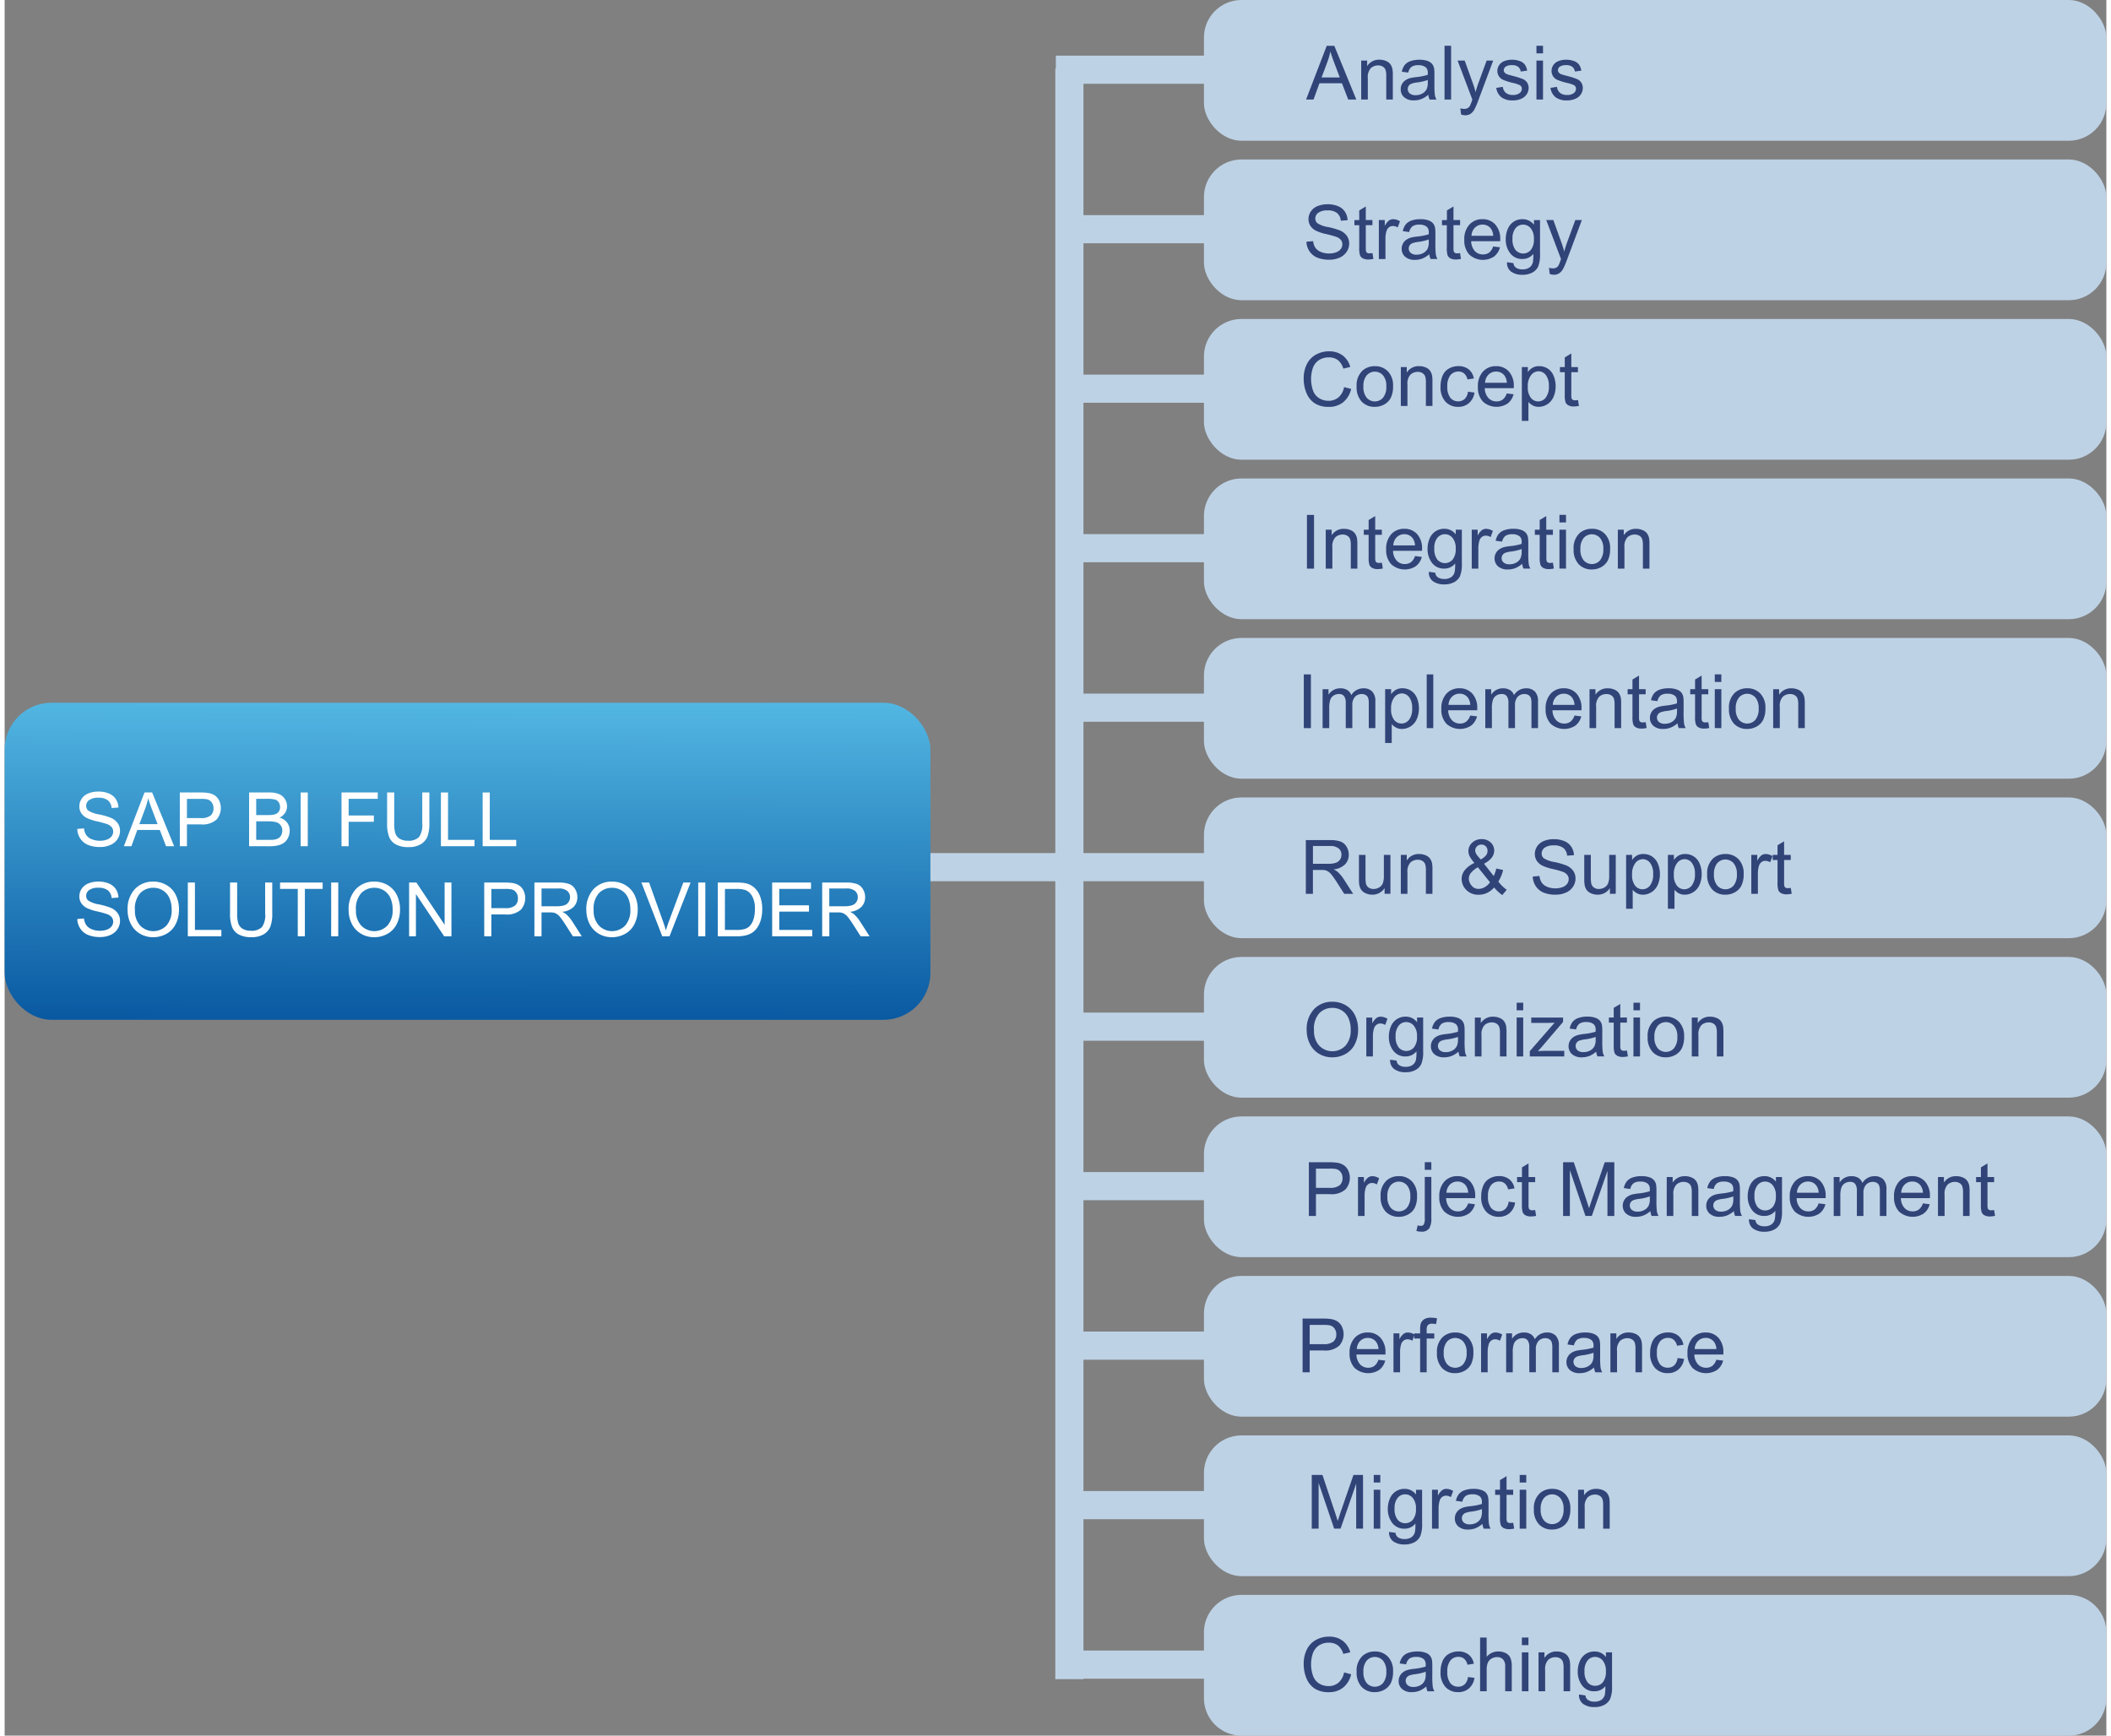 <?xml version="1.0"?>
<svg xmlns="http://www.w3.org/2000/svg" xmlns:xlink="http://www.w3.org/1999/xlink" id="Ebene_1" data-name="Ebene 1" width="585" height="481" viewBox="0 0 224.009 184.999">
  <rect x="0" y="0" width="224.009" height="184.999" fill="#808080" stroke="none"/>
  <defs>
    <style>
      .cls-1 {
        fill: none;
        stroke: #bed2e5;
        stroke-width: 3px;
      }

      .cls-2 {
        fill: #bed2e5;
      }

      .cls-3 {
        fill: #314478;
      }

      .cls-4 {
        fill: url(#Neues_Verlaufsfeld_1);
      }

      .cls-5 {
        fill: #fff;
      }
    </style>
    <linearGradient id="Neues_Verlaufsfeld_1" data-name="Neues Verlaufsfeld 1" x1="49.395" y1="70.302" x2="49.279" y2="112.763" gradientUnits="userSpaceOnUse">
      <stop offset="0" stop-color="#5cc3eb"/>
      <stop offset="1" stop-color="#004e9a"/>
    </linearGradient>
  </defs>
  <g>
    <line class="cls-1" x1="128.929" y1="177.43" x2="114.282" y2="177.43"/>
    <line class="cls-1" x1="128.929" y1="160.43" x2="114.282" y2="160.43"/>
    <line class="cls-1" x1="128.929" y1="143.43" x2="114.282" y2="143.43"/>
    <line class="cls-1" x1="128.929" y1="126.43" x2="114.282" y2="126.43"/>
    <line class="cls-1" x1="128.929" y1="109.43" x2="114.282" y2="109.43"/>
    <line class="cls-1" x1="128.929" y1="92.43" x2="98.205" y2="92.43"/>
    <line class="cls-1" x1="128.929" y1="75.43" x2="114.282" y2="75.43"/>
    <line class="cls-1" x1="128.929" y1="58.43" x2="114.282" y2="58.43"/>
    <line class="cls-1" x1="128.929" y1="41.43" x2="114.282" y2="41.43"/>
    <line class="cls-1" x1="128.929" y1="24.43" x2="114.282" y2="24.43"/>
    <line class="cls-1" x1="128.929" y1="7.43" x2="112.04" y2="7.43"/>
    <path class="cls-2" d="M131.826,170h88.183a4,4,0,0,1,4,4v7a4,4,0,0,1-4,4H131.826a4,4,0,0,1-4-4v-7A4,4,0,0,1,131.826,170Z"/>
    <rect class="cls-2" x="127.826" y="153" width="96.183" height="15" rx="4"/>
    <rect class="cls-2" x="127.826" y="136" width="96.183" height="15" rx="4"/>
    <rect class="cls-2" x="127.826" y="119" width="96.183" height="15" rx="4"/>
    <rect class="cls-2" x="127.826" y="102" width="96.183" height="15" rx="4"/>
    <rect class="cls-2" x="127.826" y="85" width="96.183" height="15" rx="4"/>
    <rect class="cls-2" x="127.826" y="68" width="96.183" height="15" rx="4"/>
    <rect class="cls-2" x="127.826" y="51" width="96.183" height="15" rx="4"/>
    <rect class="cls-2" x="127.826" y="34" width="96.183" height="15" rx="4"/>
    <rect class="cls-2" x="127.826" y="17" width="96.183" height="15" rx="4"/>
    <rect class="cls-2" x="127.826" width="96.183" height="15" rx="4"/>
    <g>
      <path class="cls-3" d="M219.989,57.4l2.2-5.727H223l2.344,5.727h-.863l-.668-1.734h-2.4l-.629,1.734Zm1.652-2.352h1.942l-.6-1.585q-.273-.723-.406-1.188a7.3,7.3,0,0,1-.309,1.094Z" transform="translate(-81.277 -46.79)"/>
      <path class="cls-3" d="M225.864,57.4V53.247h.633v.589a1.49,1.49,0,0,1,1.32-.683,1.725,1.725,0,0,1,.689.135,1.074,1.074,0,0,1,.471.353,1.365,1.365,0,0,1,.219.52,4.027,4.027,0,0,1,.039.683V57.4h-.7V54.872a1.913,1.913,0,0,0-.082-.643.68.68,0,0,0-.291-.34.932.932,0,0,0-.491-.127,1.139,1.139,0,0,0-.775.285,1.409,1.409,0,0,0-.326,1.082V57.4Z" transform="translate(-81.277 -46.79)"/>
      <path class="cls-3" d="M233.02,56.883a2.617,2.617,0,0,1-.752.469,2.175,2.175,0,0,1-.775.137,1.512,1.512,0,0,1-1.051-.334,1.1,1.1,0,0,1-.367-.854,1.137,1.137,0,0,1,.138-.556,1.158,1.158,0,0,1,.364-.4,1.718,1.718,0,0,1,.506-.23,4.918,4.918,0,0,1,.625-.106,6.353,6.353,0,0,0,1.253-.242c0-.1,0-.158,0-.183a.776.776,0,0,0-.2-.606,1.177,1.177,0,0,0-.8-.238,1.242,1.242,0,0,0-.732.174,1.056,1.056,0,0,0-.35.615l-.687-.094a1.7,1.7,0,0,1,.308-.713,1.353,1.353,0,0,1,.621-.418,2.79,2.79,0,0,1,.942-.146,2.473,2.473,0,0,1,.863.125,1.137,1.137,0,0,1,.488.314,1.1,1.1,0,0,1,.219.479,3.891,3.891,0,0,1,.035.648v.938a10.136,10.136,0,0,0,.045,1.24,1.582,1.582,0,0,0,.178.5h-.734A1.491,1.491,0,0,1,233.02,56.883Zm-.059-1.57a5.167,5.167,0,0,1-1.148.266,2.62,2.62,0,0,0-.613.14.614.614,0,0,0-.278.229.622.622,0,0,0,.116.8.915.915,0,0,0,.623.188,1.442,1.442,0,0,0,.722-.178,1.1,1.1,0,0,0,.465-.486,1.691,1.691,0,0,0,.113-.7Z" transform="translate(-81.277 -46.79)"/>
      <path class="cls-3" d="M234.747,57.4V51.668h.7V57.4Z" transform="translate(-81.277 -46.79)"/>
      <path class="cls-3" d="M236.508,58.993l-.078-.66a1.6,1.6,0,0,0,.4.062.774.774,0,0,0,.375-.078.642.642,0,0,0,.23-.219,3.433,3.433,0,0,0,.215-.523c.013-.039.034-.1.062-.172l-1.574-4.156h.758l.863,2.4q.168.457.3.961a9.49,9.49,0,0,1,.289-.945l.887-2.418h.7l-1.578,4.218a8.361,8.361,0,0,1-.4.942,1.39,1.39,0,0,1-.429.51,1.025,1.025,0,0,1-.579.162A1.419,1.419,0,0,1,236.508,58.993Z" transform="translate(-81.277 -46.79)"/>
      <path class="cls-3" d="M240.258,56.157l.7-.11a.972.972,0,0,0,.326.641,1.139,1.139,0,0,0,.748.223,1.1,1.1,0,0,0,.719-.2.588.588,0,0,0,.234-.463.429.429,0,0,0-.207-.375,3.055,3.055,0,0,0-.719-.238,6.45,6.45,0,0,1-1.072-.338,1.024,1.024,0,0,1-.608-.951,1.078,1.078,0,0,1,.127-.514,1.143,1.143,0,0,1,.346-.392,1.446,1.446,0,0,1,.447-.2,2.132,2.132,0,0,1,.608-.084,2.414,2.414,0,0,1,.857.14,1.169,1.169,0,0,1,.545.381,1.489,1.489,0,0,1,.242.643l-.687.094a.748.748,0,0,0-.272-.5.991.991,0,0,0-.634-.18,1.15,1.15,0,0,0-.692.16.467.467,0,0,0-.207.375.39.39,0,0,0,.086.246.617.617,0,0,0,.27.188q.1.039.621.179a8.622,8.622,0,0,1,1.041.327.988.988,0,0,1,.631.97,1.184,1.184,0,0,1-.205.662,1.326,1.326,0,0,1-.592.481,2.161,2.161,0,0,1-.875.17,1.952,1.952,0,0,1-1.233-.336A1.564,1.564,0,0,1,240.258,56.157Z" transform="translate(-81.277 -46.79)"/>
      <path class="cls-3" d="M244.543,52.477v-.809h.7v.809Zm0,4.918V53.247h.7V57.4Z" transform="translate(-81.277 -46.79)"/>
      <path class="cls-3" d="M246.036,56.157l.695-.11a.972.972,0,0,0,.326.641,1.139,1.139,0,0,0,.748.223,1.1,1.1,0,0,0,.719-.2.588.588,0,0,0,.234-.463.429.429,0,0,0-.207-.375,3.059,3.059,0,0,0-.718-.238,6.437,6.437,0,0,1-1.073-.338,1.021,1.021,0,0,1-.607-.951,1.067,1.067,0,0,1,.127-.514,1.13,1.13,0,0,1,.345-.392,1.453,1.453,0,0,1,.448-.2,2.125,2.125,0,0,1,.607-.084,2.419,2.419,0,0,1,.858.14,1.174,1.174,0,0,1,.545.381,1.5,1.5,0,0,1,.242.643l-.688.094a.747.747,0,0,0-.271-.5.994.994,0,0,0-.635-.18,1.146,1.146,0,0,0-.691.16.464.464,0,0,0-.207.375.389.389,0,0,0,.085.246.623.623,0,0,0,.27.188q.105.039.621.179a8.561,8.561,0,0,1,1.041.327,1.046,1.046,0,0,1,.463.369,1.029,1.029,0,0,1,.168.6,1.176,1.176,0,0,1-.2.662,1.326,1.326,0,0,1-.592.481,2.158,2.158,0,0,1-.875.17,1.947,1.947,0,0,1-1.232-.336A1.56,1.56,0,0,1,246.036,56.157Z" transform="translate(-81.277 -46.79)"/>
    </g>
    <g>
      <path class="cls-3" d="M220.026,72.555l.715-.062a1.58,1.58,0,0,0,.237.7,1.284,1.284,0,0,0,.576.445,2.184,2.184,0,0,0,.879.17,2.1,2.1,0,0,0,.765-.129,1.068,1.068,0,0,0,.494-.353.821.821,0,0,0,.162-.491.745.745,0,0,0-.156-.47,1.149,1.149,0,0,0-.515-.338,10.235,10.235,0,0,0-1.02-.28,5.191,5.191,0,0,1-1.105-.357,1.554,1.554,0,0,1-.612-.533,1.31,1.31,0,0,1-.2-.713,1.459,1.459,0,0,1,.246-.811,1.525,1.525,0,0,1,.719-.572,2.729,2.729,0,0,1,1.051-.2,2.866,2.866,0,0,1,1.123.2,1.623,1.623,0,0,1,.748.6,1.741,1.741,0,0,1,.281.9l-.726.054a1.179,1.179,0,0,0-.4-.82,1.542,1.542,0,0,0-1-.277,1.6,1.6,0,0,0-1,.252.756.756,0,0,0-.314.607.652.652,0,0,0,.222.508,3.012,3.012,0,0,0,1.143.408,7.528,7.528,0,0,1,1.267.365,1.743,1.743,0,0,1,.739.584,1.432,1.432,0,0,1,.238.815,1.551,1.551,0,0,1-.262.861,1.718,1.718,0,0,1-.752.629,2.614,2.614,0,0,1-1.1.225,3.3,3.3,0,0,1-1.3-.227,1.821,1.821,0,0,1-.824-.682A1.938,1.938,0,0,1,220.026,72.555Z" transform="translate(-81.277 -46.79)"/>
      <path class="cls-3" d="M227.065,73.766l.1.621a2.589,2.589,0,0,1-.531.063,1.211,1.211,0,0,1-.594-.121.675.675,0,0,1-.3-.319,2.522,2.522,0,0,1-.086-.83V70.793h-.515v-.546h.515V69.219l.7-.422v1.45h.707v.546h-.707v2.426a1.207,1.207,0,0,0,.038.387.286.286,0,0,0,.121.137.477.477,0,0,0,.24.05A2.3,2.3,0,0,0,227.065,73.766Z" transform="translate(-81.277 -46.79)"/>
      <path class="cls-3" d="M227.745,74.4V70.247h.633v.628a1.725,1.725,0,0,1,.447-.582.786.786,0,0,1,.451-.14,1.381,1.381,0,0,1,.723.226l-.242.653a1,1,0,0,0-.516-.153.673.673,0,0,0-.414.139.759.759,0,0,0-.262.385,2.74,2.74,0,0,0-.117.82V74.4Z" transform="translate(-81.277 -46.79)"/>
      <path class="cls-3" d="M233.124,73.883a2.617,2.617,0,0,1-.752.469,2.175,2.175,0,0,1-.775.137,1.512,1.512,0,0,1-1.051-.334,1.1,1.1,0,0,1-.367-.854,1.137,1.137,0,0,1,.138-.556,1.158,1.158,0,0,1,.364-.405,1.718,1.718,0,0,1,.506-.23,4.918,4.918,0,0,1,.625-.106,6.353,6.353,0,0,0,1.253-.242c0-.1,0-.158,0-.183a.776.776,0,0,0-.2-.606,1.177,1.177,0,0,0-.8-.238,1.242,1.242,0,0,0-.732.174,1.056,1.056,0,0,0-.35.615l-.687-.094a1.7,1.7,0,0,1,.308-.713,1.353,1.353,0,0,1,.621-.418,2.79,2.79,0,0,1,.942-.146,2.473,2.473,0,0,1,.863.125,1.137,1.137,0,0,1,.488.314,1.1,1.1,0,0,1,.219.479,3.891,3.891,0,0,1,.035.648v.938a10.136,10.136,0,0,0,.045,1.24,1.582,1.582,0,0,0,.178.5h-.734A1.491,1.491,0,0,1,233.124,73.883Zm-.059-1.57a5.167,5.167,0,0,1-1.148.266,2.62,2.62,0,0,0-.613.14.614.614,0,0,0-.278.229.622.622,0,0,0,.116.8.915.915,0,0,0,.623.188,1.442,1.442,0,0,0,.722-.178,1.1,1.1,0,0,0,.465-.486,1.691,1.691,0,0,0,.113-.7Z" transform="translate(-81.277 -46.79)"/>
      <path class="cls-3" d="M236.4,73.766l.1.621a2.589,2.589,0,0,1-.531.063,1.211,1.211,0,0,1-.594-.121.675.675,0,0,1-.3-.319,2.522,2.522,0,0,1-.086-.83V70.793h-.516v-.546H235V69.219l.7-.422v1.45h.707v.546h-.707v2.426a1.249,1.249,0,0,0,.037.387.293.293,0,0,0,.122.137.477.477,0,0,0,.24.05A2.3,2.3,0,0,0,236.4,73.766Z" transform="translate(-81.277 -46.79)"/>
      <path class="cls-3" d="M239.929,73.059l.726.09a1.768,1.768,0,0,1-.636.988,2.156,2.156,0,0,1-2.631-.209,2.187,2.187,0,0,1-.534-1.572,2.289,2.289,0,0,1,.54-1.625,1.824,1.824,0,0,1,1.4-.578,1.773,1.773,0,0,1,1.359.566,2.25,2.25,0,0,1,.528,1.594c0,.041,0,.1,0,.187h-3.094a1.592,1.592,0,0,0,.387,1.047,1.149,1.149,0,0,0,.867.364,1.077,1.077,0,0,0,.66-.2A1.357,1.357,0,0,0,239.929,73.059Zm-2.309-1.137h2.317a1.411,1.411,0,0,0-.266-.785,1.076,1.076,0,0,0-.871-.406,1.12,1.12,0,0,0-.815.324A1.287,1.287,0,0,0,237.62,71.922Z" transform="translate(-81.277 -46.79)"/>
      <path class="cls-3" d="M241.409,74.739l.684.1a.653.653,0,0,0,.238.461,1.165,1.165,0,0,0,.715.2,1.249,1.249,0,0,0,.754-.2.956.956,0,0,0,.359-.547,4.48,4.48,0,0,0,.051-.9,1.445,1.445,0,0,1-1.148.543,1.568,1.568,0,0,1-1.325-.617,2.381,2.381,0,0,1-.468-1.481,2.753,2.753,0,0,1,.214-1.095,1.716,1.716,0,0,1,.623-.776,1.684,1.684,0,0,1,.959-.273,1.487,1.487,0,0,1,1.211.594v-.5h.649v3.586a3.412,3.412,0,0,1-.2,1.373,1.446,1.446,0,0,1-.625.638,2.174,2.174,0,0,1-1.053.235,1.987,1.987,0,0,1-1.2-.334A1.131,1.131,0,0,1,241.409,74.739Zm.582-2.492a1.8,1.8,0,0,0,.324,1.191,1.07,1.07,0,0,0,1.625,0,1.741,1.741,0,0,0,.329-1.17,1.7,1.7,0,0,0-.338-1.148,1.045,1.045,0,0,0-.815-.387,1.016,1.016,0,0,0-.8.381A1.7,1.7,0,0,0,241.991,72.247Z" transform="translate(-81.277 -46.79)"/>
      <path class="cls-3" d="M245.956,75.993l-.078-.66a1.6,1.6,0,0,0,.4.062.769.769,0,0,0,.375-.078.637.637,0,0,0,.231-.219,3.546,3.546,0,0,0,.215-.523c.013-.039.033-.1.062-.172l-1.574-4.156h.758l.863,2.4q.168.457.3.961a9.233,9.233,0,0,1,.289-.945l.887-2.418h.7l-1.578,4.218a8.361,8.361,0,0,1-.4.942,1.383,1.383,0,0,1-.43.51,1.022,1.022,0,0,1-.578.162A1.419,1.419,0,0,1,245.956,75.993Z" transform="translate(-81.277 -46.79)"/>
    </g>
    <g>
      <path class="cls-3" d="M224.037,88.053l.758.192a2.552,2.552,0,0,1-.857,1.423,2.364,2.364,0,0,1-1.514.491,2.724,2.724,0,0,1-1.506-.377,2.355,2.355,0,0,1-.883-1.092,3.893,3.893,0,0,1-.3-1.535,3.376,3.376,0,0,1,.342-1.561,2.337,2.337,0,0,1,.973-1.011,2.834,2.834,0,0,1,1.389-.346,2.353,2.353,0,0,1,1.445.437,2.278,2.278,0,0,1,.816,1.231l-.746.176a1.775,1.775,0,0,0-.578-.911,1.539,1.539,0,0,0-.953-.285,1.854,1.854,0,0,0-1.1.317,1.676,1.676,0,0,0-.623.849,3.7,3.7,0,0,0,.034,2.375,1.583,1.583,0,0,0,.662.815,1.859,1.859,0,0,0,.972.269,1.627,1.627,0,0,0,1.078-.367A1.875,1.875,0,0,0,224.037,88.053Z" transform="translate(-81.277 -46.79)"/>
      <path class="cls-3" d="M225.377,87.987a2.135,2.135,0,0,1,.641-1.707,1.931,1.931,0,0,1,1.3-.461,1.864,1.864,0,0,1,1.4.56,2.135,2.135,0,0,1,.543,1.549,2.733,2.733,0,0,1-.241,1.26,1.7,1.7,0,0,1-.7.713,2.039,2.039,0,0,1-1,.254,1.863,1.863,0,0,1-1.408-.559A2.229,2.229,0,0,1,225.377,87.987Zm.723,0a1.765,1.765,0,0,0,.347,1.193,1.156,1.156,0,0,0,1.746,0,1.806,1.806,0,0,0,.348-1.215,1.716,1.716,0,0,0-.35-1.166,1.16,1.16,0,0,0-1.744,0A1.762,1.762,0,0,0,226.1,87.987Z" transform="translate(-81.277 -46.79)"/>
      <path class="cls-3" d="M230.088,90.061V85.913h.633V86.5a1.49,1.49,0,0,1,1.32-.683,1.725,1.725,0,0,1,.689.135,1.074,1.074,0,0,1,.471.353,1.365,1.365,0,0,1,.219.52,4.027,4.027,0,0,1,.039.683v2.551h-.7V87.538a1.887,1.887,0,0,0-.082-.643.68.68,0,0,0-.291-.34.931.931,0,0,0-.49-.127,1.139,1.139,0,0,0-.776.285,1.409,1.409,0,0,0-.326,1.082v2.266Z" transform="translate(-81.277 -46.79)"/>
      <path class="cls-3" d="M237.244,88.542l.692.089a1.79,1.79,0,0,1-.581,1.119,1.687,1.687,0,0,1-1.146.405,1.781,1.781,0,0,1-1.369-.557,2.259,2.259,0,0,1-.518-1.6,2.878,2.878,0,0,1,.223-1.175,1.548,1.548,0,0,1,.678-.756,2.008,2.008,0,0,1,.99-.252,1.718,1.718,0,0,1,1.105.342,1.561,1.561,0,0,1,.551.97l-.683.106a1.137,1.137,0,0,0-.346-.629.894.894,0,0,0-.6-.211,1.09,1.09,0,0,0-.863.381,1.811,1.811,0,0,0-.332,1.2,1.874,1.874,0,0,0,.32,1.215,1.045,1.045,0,0,0,.836.379.988.988,0,0,0,.692-.254A1.259,1.259,0,0,0,237.244,88.542Z" transform="translate(-81.277 -46.79)"/>
      <path class="cls-3" d="M241.377,88.725l.727.09a1.774,1.774,0,0,1-.637.988,2.156,2.156,0,0,1-2.631-.209,2.187,2.187,0,0,1-.533-1.572,2.289,2.289,0,0,1,.539-1.625,1.824,1.824,0,0,1,1.4-.578,1.777,1.777,0,0,1,1.36.566,2.254,2.254,0,0,1,.527,1.594c0,.042,0,.1,0,.188h-3.094a1.592,1.592,0,0,0,.387,1.046,1.149,1.149,0,0,0,.867.364,1.077,1.077,0,0,0,.66-.2A1.357,1.357,0,0,0,241.377,88.725Zm-2.309-1.137h2.317a1.4,1.4,0,0,0-.266-.785,1.076,1.076,0,0,0-.871-.406,1.116,1.116,0,0,0-.814.324A1.285,1.285,0,0,0,239.068,87.588Z" transform="translate(-81.277 -46.79)"/>
      <path class="cls-3" d="M242.986,91.651V85.913h.641v.539a1.587,1.587,0,0,1,.512-.475,1.409,1.409,0,0,1,.691-.158,1.644,1.644,0,0,1,.938.273,1.677,1.677,0,0,1,.613.772,2.818,2.818,0,0,1,.207,1.092,2.763,2.763,0,0,1-.229,1.146,1.739,1.739,0,0,1-1.58,1.053,1.324,1.324,0,0,1-.631-.149,1.442,1.442,0,0,1-.459-.375v2.02Zm.637-3.641a1.808,1.808,0,0,0,.324,1.184,1,1,0,0,0,.785.383,1.018,1.018,0,0,0,.8-.4,1.878,1.878,0,0,0,.334-1.228,1.836,1.836,0,0,0-.326-1.188.98.98,0,0,0-.779-.394,1.011,1.011,0,0,0-.8.42A1.873,1.873,0,0,0,243.623,88.01Z" transform="translate(-81.277 -46.79)"/>
      <path class="cls-3" d="M248.971,89.432l.1.621a2.581,2.581,0,0,1-.531.063,1.214,1.214,0,0,1-.594-.121.685.685,0,0,1-.3-.319,2.522,2.522,0,0,1-.086-.83V86.459h-.515v-.546h.515V84.885l.7-.422v1.45h.707v.546h-.707v2.426a1.217,1.217,0,0,0,.037.387.3.3,0,0,0,.121.137.477.477,0,0,0,.24.05A2.328,2.328,0,0,0,248.971,89.432Z" transform="translate(-81.277 -46.79)"/>
    </g>
    <g>
      <path class="cls-3" d="M220.08,107.4v-5.727h.758V107.4Z" transform="translate(-81.277 -46.79)"/>
      <path class="cls-3" d="M222.084,107.4v-4.148h.633v.589a1.49,1.49,0,0,1,1.32-.683,1.733,1.733,0,0,1,.69.135,1.076,1.076,0,0,1,.47.353,1.35,1.35,0,0,1,.219.52,4.027,4.027,0,0,1,.039.683V107.4h-.7v-2.523a1.887,1.887,0,0,0-.082-.643.68.68,0,0,0-.291-.34.931.931,0,0,0-.49-.127,1.141,1.141,0,0,0-.776.285,1.409,1.409,0,0,0-.326,1.082V107.4Z" transform="translate(-81.277 -46.79)"/>
      <path class="cls-3" d="M228.068,106.766l.1.621a2.589,2.589,0,0,1-.531.063,1.211,1.211,0,0,1-.594-.121.675.675,0,0,1-.3-.319,2.522,2.522,0,0,1-.086-.83v-2.387h-.516v-.546h.516v-1.028l.7-.422v1.45h.707v.546h-.707v2.426a1.249,1.249,0,0,0,.037.387.293.293,0,0,0,.122.137.477.477,0,0,0,.24.05A2.3,2.3,0,0,0,228.068,106.766Z" transform="translate(-81.277 -46.79)"/>
      <path class="cls-3" d="M231.6,106.059l.726.09a1.768,1.768,0,0,1-.636.988,2.156,2.156,0,0,1-2.631-.209,2.187,2.187,0,0,1-.534-1.572,2.289,2.289,0,0,1,.54-1.625,1.824,1.824,0,0,1,1.4-.578,1.773,1.773,0,0,1,1.359.566,2.25,2.25,0,0,1,.528,1.594c0,.041,0,.1,0,.187h-3.094a1.592,1.592,0,0,0,.387,1.047,1.149,1.149,0,0,0,.867.364,1.077,1.077,0,0,0,.66-.2A1.357,1.357,0,0,0,231.6,106.059Zm-2.309-1.137H231.6a1.411,1.411,0,0,0-.266-.785,1.076,1.076,0,0,0-.871-.406,1.12,1.12,0,0,0-.815.324A1.287,1.287,0,0,0,229.287,104.922Z" transform="translate(-81.277 -46.79)"/>
      <path class="cls-3" d="M233.076,107.739l.684.1a.653.653,0,0,0,.238.461,1.165,1.165,0,0,0,.715.2,1.249,1.249,0,0,0,.754-.2.956.956,0,0,0,.359-.547,4.48,4.48,0,0,0,.051-.9,1.445,1.445,0,0,1-1.148.543,1.568,1.568,0,0,1-1.325-.617,2.381,2.381,0,0,1-.468-1.481,2.753,2.753,0,0,1,.214-1.095,1.716,1.716,0,0,1,.623-.776,1.684,1.684,0,0,1,.959-.273,1.487,1.487,0,0,1,1.211.594v-.5h.649v3.586a3.412,3.412,0,0,1-.2,1.373,1.446,1.446,0,0,1-.625.638,2.174,2.174,0,0,1-1.053.235,1.987,1.987,0,0,1-1.2-.334A1.131,1.131,0,0,1,233.076,107.739Zm.582-2.492a1.8,1.8,0,0,0,.324,1.191,1.07,1.07,0,0,0,1.625,0,1.741,1.741,0,0,0,.329-1.17,1.7,1.7,0,0,0-.338-1.148,1.045,1.045,0,0,0-.815-.387,1.016,1.016,0,0,0-.8.381A1.7,1.7,0,0,0,233.658,105.247Z" transform="translate(-81.277 -46.79)"/>
      <path class="cls-3" d="M237.646,107.4v-4.148h.633v.628a1.725,1.725,0,0,1,.448-.582.784.784,0,0,1,.451-.14,1.376,1.376,0,0,1,.722.226l-.242.653a1,1,0,0,0-.515-.153.671.671,0,0,0-.414.139.747.747,0,0,0-.262.385,2.74,2.74,0,0,0-.117.82V107.4Z" transform="translate(-81.277 -46.79)"/>
      <path class="cls-3" d="M243.025,106.883a2.617,2.617,0,0,1-.752.469,2.171,2.171,0,0,1-.775.137,1.512,1.512,0,0,1-1.051-.334,1.107,1.107,0,0,1-.367-.854,1.127,1.127,0,0,1,.139-.556,1.146,1.146,0,0,1,.363-.405,1.718,1.718,0,0,1,.506-.23,4.918,4.918,0,0,1,.625-.106,6.351,6.351,0,0,0,1.254-.242c0-.1,0-.158,0-.183a.776.776,0,0,0-.2-.606,1.173,1.173,0,0,0-.8-.238,1.243,1.243,0,0,0-.733.174,1.056,1.056,0,0,0-.349.615l-.688-.094a1.715,1.715,0,0,1,.309-.713,1.353,1.353,0,0,1,.621-.418,2.784,2.784,0,0,1,.941-.146,2.483,2.483,0,0,1,.864.125,1.137,1.137,0,0,1,.488.314,1.116,1.116,0,0,1,.219.479,4.007,4.007,0,0,1,.035.648v.938a9.923,9.923,0,0,0,.045,1.24,1.556,1.556,0,0,0,.177.5h-.734A1.491,1.491,0,0,1,243.025,106.883Zm-.058-1.57a5.179,5.179,0,0,1-1.149.266,2.633,2.633,0,0,0-.613.14.611.611,0,0,0-.277.229.62.62,0,0,0,.115.8.917.917,0,0,0,.623.188,1.446,1.446,0,0,0,.723-.178,1.1,1.1,0,0,0,.465-.486,1.707,1.707,0,0,0,.113-.7Z" transform="translate(-81.277 -46.79)"/>
      <path class="cls-3" d="M246.3,106.766l.1.621a2.581,2.581,0,0,1-.531.063,1.214,1.214,0,0,1-.594-.121.685.685,0,0,1-.3-.319,2.522,2.522,0,0,1-.086-.83v-2.387h-.515v-.546h.515v-1.028l.7-.422v1.45h.707v.546H245.6v2.426a1.217,1.217,0,0,0,.037.387.3.3,0,0,0,.121.137.477.477,0,0,0,.24.05A2.328,2.328,0,0,0,246.3,106.766Z" transform="translate(-81.277 -46.79)"/>
      <path class="cls-3" d="M246.994,102.477v-.809h.7v.809Zm0,4.918v-4.148h.7V107.4Z" transform="translate(-81.277 -46.79)"/>
      <path class="cls-3" d="M248.506,105.321a2.137,2.137,0,0,1,.64-1.707,1.933,1.933,0,0,1,1.305-.461,1.865,1.865,0,0,1,1.4.56,2.139,2.139,0,0,1,.543,1.549,2.746,2.746,0,0,1-.241,1.26,1.7,1.7,0,0,1-.7.713,2.039,2.039,0,0,1-1,.254,1.863,1.863,0,0,1-1.408-.559A2.231,2.231,0,0,1,248.506,105.321Zm.723,0a1.765,1.765,0,0,0,.347,1.193,1.156,1.156,0,0,0,1.746,0,1.806,1.806,0,0,0,.348-1.215,1.716,1.716,0,0,0-.35-1.166,1.16,1.16,0,0,0-1.744,0A1.762,1.762,0,0,0,249.229,105.321Z" transform="translate(-81.277 -46.79)"/>
      <path class="cls-3" d="M253.217,107.4v-4.148h.633v.589a1.49,1.49,0,0,1,1.32-.683,1.725,1.725,0,0,1,.689.135,1.074,1.074,0,0,1,.471.353,1.365,1.365,0,0,1,.219.52,4.027,4.027,0,0,1,.039.683V107.4h-.7v-2.523a1.913,1.913,0,0,0-.082-.643.68.68,0,0,0-.291-.34.932.932,0,0,0-.491-.127,1.139,1.139,0,0,0-.775.285,1.409,1.409,0,0,0-.326,1.082V107.4Z" transform="translate(-81.277 -46.79)"/>
    </g>
    <g>
      <path class="cls-3" d="M219.747,124.4v-5.727h.757V124.4Z" transform="translate(-81.277 -46.79)"/>
      <path class="cls-3" d="M221.75,124.4v-4.148h.629v.582a1.485,1.485,0,0,1,.52-.491,1.465,1.465,0,0,1,.738-.185,1.372,1.372,0,0,1,.756.191,1.021,1.021,0,0,1,.416.535,1.489,1.489,0,0,1,1.281-.726,1.264,1.264,0,0,1,.95.342,1.461,1.461,0,0,1,.332,1.052V124.4h-.7v-2.613a1.946,1.946,0,0,0-.068-.608.59.59,0,0,0-.248-.3.778.778,0,0,0-.422-.113.98.98,0,0,0-.726.291,1.282,1.282,0,0,0-.29.932v2.41h-.7V121.7a1.181,1.181,0,0,0-.172-.7.648.648,0,0,0-.562-.235,1.023,1.023,0,0,0-.549.156.889.889,0,0,0-.365.457,2.567,2.567,0,0,0-.113.868V124.4Z" transform="translate(-81.277 -46.79)"/>
      <path class="cls-3" d="M228.415,125.985v-5.738h.64v.539a1.587,1.587,0,0,1,.512-.475,1.409,1.409,0,0,1,.691-.158,1.644,1.644,0,0,1,.938.273,1.677,1.677,0,0,1,.613.772,2.818,2.818,0,0,1,.207,1.092,2.778,2.778,0,0,1-.228,1.146,1.727,1.727,0,0,1-.664.781,1.708,1.708,0,0,1-.916.272,1.321,1.321,0,0,1-.631-.149,1.431,1.431,0,0,1-.459-.375v2.02Zm.636-3.641a1.808,1.808,0,0,0,.324,1.184,1,1,0,0,0,.786.383,1.016,1.016,0,0,0,.8-.4,1.878,1.878,0,0,0,.334-1.228,1.836,1.836,0,0,0-.326-1.188.98.98,0,0,0-.779-.394,1.013,1.013,0,0,0-.8.42A1.879,1.879,0,0,0,229.051,122.344Z" transform="translate(-81.277 -46.79)"/>
      <path class="cls-3" d="M232.848,124.4v-5.727h.7V124.4Z" transform="translate(-81.277 -46.79)"/>
      <path class="cls-3" d="M237.481,123.059l.727.09a1.774,1.774,0,0,1-.637.988,2.156,2.156,0,0,1-2.631-.209,2.187,2.187,0,0,1-.533-1.572,2.289,2.289,0,0,1,.539-1.625,1.824,1.824,0,0,1,1.4-.578,1.777,1.777,0,0,1,1.36.566,2.254,2.254,0,0,1,.527,1.594c0,.041,0,.1,0,.187h-3.094a1.592,1.592,0,0,0,.387,1.047,1.149,1.149,0,0,0,.867.364,1.077,1.077,0,0,0,.66-.2A1.357,1.357,0,0,0,237.481,123.059Zm-2.309-1.137h2.317a1.4,1.4,0,0,0-.266-.785,1.076,1.076,0,0,0-.871-.406,1.116,1.116,0,0,0-.814.324A1.283,1.283,0,0,0,235.172,121.922Z" transform="translate(-81.277 -46.79)"/>
      <path class="cls-3" d="M239.09,124.4v-4.148h.629v.582a1.46,1.46,0,0,1,1.258-.676,1.372,1.372,0,0,1,.756.191,1.026,1.026,0,0,1,.416.535,1.489,1.489,0,0,1,1.281-.726,1.261,1.261,0,0,1,.949.342,1.456,1.456,0,0,1,.332,1.052V124.4h-.7v-2.613a1.946,1.946,0,0,0-.068-.608.6.6,0,0,0-.248-.3.778.778,0,0,0-.422-.113.983.983,0,0,0-.727.291,1.282,1.282,0,0,0-.289.932v2.41h-.7V121.7a1.181,1.181,0,0,0-.172-.7.648.648,0,0,0-.562-.235,1.023,1.023,0,0,0-.549.156.885.885,0,0,0-.365.457,2.563,2.563,0,0,0-.114.868V124.4Z" transform="translate(-81.277 -46.79)"/>
      <path class="cls-3" d="M248.594,123.059l.727.09a1.774,1.774,0,0,1-.637.988,2.156,2.156,0,0,1-2.631-.209,2.191,2.191,0,0,1-.533-1.572,2.293,2.293,0,0,1,.539-1.625,1.827,1.827,0,0,1,1.4-.578,1.776,1.776,0,0,1,1.359.566,2.254,2.254,0,0,1,.527,1.594c0,.041,0,.1,0,.187h-3.093a1.587,1.587,0,0,0,.386,1.047,1.149,1.149,0,0,0,.867.364,1.08,1.08,0,0,0,.661-.2A1.355,1.355,0,0,0,248.594,123.059Zm-2.308-1.137H248.6a1.4,1.4,0,0,0-.266-.785,1.076,1.076,0,0,0-.871-.406,1.118,1.118,0,0,0-.814.324A1.282,1.282,0,0,0,246.286,121.922Z" transform="translate(-81.277 -46.79)"/>
      <path class="cls-3" d="M250.2,124.4v-4.148h.632v.589a1.493,1.493,0,0,1,1.321-.683,1.725,1.725,0,0,1,.689.135,1.074,1.074,0,0,1,.471.353,1.365,1.365,0,0,1,.219.52,4.027,4.027,0,0,1,.039.683V124.4h-.7v-2.523a1.913,1.913,0,0,0-.082-.643.68.68,0,0,0-.291-.34.935.935,0,0,0-.491-.127,1.139,1.139,0,0,0-.775.285,1.409,1.409,0,0,0-.326,1.082V124.4Z" transform="translate(-81.277 -46.79)"/>
      <path class="cls-3" d="M256.188,123.766l.1.621a2.59,2.59,0,0,1-.532.063,1.207,1.207,0,0,1-.593-.121.675.675,0,0,1-.3-.319,2.522,2.522,0,0,1-.086-.83v-2.387h-.516v-.546h.516v-1.028l.7-.422v1.45h.707v.546h-.707v2.426a1.217,1.217,0,0,0,.037.387.3.3,0,0,0,.121.137.477.477,0,0,0,.24.05A2.3,2.3,0,0,0,256.188,123.766Z" transform="translate(-81.277 -46.79)"/>
      <path class="cls-3" d="M259.583,123.883a2.644,2.644,0,0,1-.752.469,2.18,2.18,0,0,1-.776.137,1.514,1.514,0,0,1-1.051-.334,1.107,1.107,0,0,1-.367-.854,1.161,1.161,0,0,1,.5-.961,1.729,1.729,0,0,1,.506-.23,4.918,4.918,0,0,1,.625-.106,6.351,6.351,0,0,0,1.254-.242c0-.1,0-.158,0-.183a.779.779,0,0,0-.2-.606,1.177,1.177,0,0,0-.8-.238,1.243,1.243,0,0,0-.733.174,1.056,1.056,0,0,0-.349.615l-.688-.094a1.715,1.715,0,0,1,.309-.713,1.353,1.353,0,0,1,.621-.418,2.784,2.784,0,0,1,.941-.146,2.483,2.483,0,0,1,.864.125,1.137,1.137,0,0,1,.488.314,1.116,1.116,0,0,1,.219.479,4.007,4.007,0,0,1,.035.648v.938a9.923,9.923,0,0,0,.045,1.24,1.558,1.558,0,0,0,.178.5h-.735A1.491,1.491,0,0,1,259.583,123.883Zm-.059-1.57a5.164,5.164,0,0,1-1.149.266,2.633,2.633,0,0,0-.613.14.616.616,0,0,0-.277.229.62.62,0,0,0,.115.8.917.917,0,0,0,.623.188,1.446,1.446,0,0,0,.723-.178,1.1,1.1,0,0,0,.465-.486,1.707,1.707,0,0,0,.113-.7Z" transform="translate(-81.277 -46.79)"/>
      <path class="cls-3" d="M262.86,123.766l.1.621a2.581,2.581,0,0,1-.531.063,1.214,1.214,0,0,1-.594-.121.678.678,0,0,1-.3-.319,2.494,2.494,0,0,1-.086-.83v-2.387h-.516v-.546h.516v-1.028l.7-.422v1.45h.707v.546h-.707v2.426a1.217,1.217,0,0,0,.037.387.3.3,0,0,0,.121.137.477.477,0,0,0,.24.05A2.328,2.328,0,0,0,262.86,123.766Z" transform="translate(-81.277 -46.79)"/>
      <path class="cls-3" d="M263.551,119.477v-.809h.7v.809Zm0,4.918v-4.148h.7V124.4Z" transform="translate(-81.277 -46.79)"/>
      <path class="cls-3" d="M265.063,122.321a2.135,2.135,0,0,1,.641-1.707,1.931,1.931,0,0,1,1.3-.461,1.864,1.864,0,0,1,1.4.56,2.135,2.135,0,0,1,.543,1.549,2.733,2.733,0,0,1-.241,1.26,1.7,1.7,0,0,1-.7.713,2.039,2.039,0,0,1-1,.254,1.863,1.863,0,0,1-1.408-.559A2.231,2.231,0,0,1,265.063,122.321Zm.723,0a1.765,1.765,0,0,0,.347,1.193,1.156,1.156,0,0,0,1.746,0,1.806,1.806,0,0,0,.348-1.215,1.716,1.716,0,0,0-.35-1.166,1.16,1.16,0,0,0-1.744,0A1.762,1.762,0,0,0,265.786,122.321Z" transform="translate(-81.277 -46.79)"/>
      <path class="cls-3" d="M269.774,124.4v-4.148h.633v.589a1.49,1.49,0,0,1,1.32-.683,1.733,1.733,0,0,1,.69.135,1.076,1.076,0,0,1,.47.353,1.365,1.365,0,0,1,.219.52,4.027,4.027,0,0,1,.039.683V124.4h-.7v-2.523a1.887,1.887,0,0,0-.082-.643.68.68,0,0,0-.291-.34.931.931,0,0,0-.49-.127,1.141,1.141,0,0,0-.776.285,1.409,1.409,0,0,0-.326,1.082V124.4Z" transform="translate(-81.277 -46.79)"/>
    </g>
    <g>
      <path class="cls-3" d="M219.963,142.061v-5.727H222.5a3.376,3.376,0,0,1,1.164.155,1.271,1.271,0,0,1,.637.545,1.631,1.631,0,0,1,.238.863,1.435,1.435,0,0,1-.4,1.027,2,2,0,0,1-1.218.532,1.953,1.953,0,0,1,.457.285,3.965,3.965,0,0,1,.629.761l1,1.559h-.953l-.758-1.191q-.332-.516-.547-.789a1.709,1.709,0,0,0-.385-.383,1.136,1.136,0,0,0-.346-.153,2.289,2.289,0,0,0-.421-.027h-.879v2.543Zm.758-3.2h1.629a2.428,2.428,0,0,0,.812-.108.861.861,0,0,0,.445-.343.929.929,0,0,0,.153-.514.851.851,0,0,0-.295-.668,1.383,1.383,0,0,0-.932-.262h-1.812Z" transform="translate(-81.277 -46.79)"/>
      <path class="cls-3" d="M228.357,142.061v-.609a1.518,1.518,0,0,1-1.316.7,1.678,1.678,0,0,1-.686-.141,1.13,1.13,0,0,1-.472-.353,1.329,1.329,0,0,1-.217-.522,3.538,3.538,0,0,1-.043-.656v-2.57h.7v2.3a4.073,4.073,0,0,0,.043.743.734.734,0,0,0,.281.435.87.87,0,0,0,.532.158,1.155,1.155,0,0,0,.593-.162.9.9,0,0,0,.393-.441,2.214,2.214,0,0,0,.115-.811v-2.222h.7v4.148Z" transform="translate(-81.277 -46.79)"/>
      <path class="cls-3" d="M230.088,142.061v-4.148h.633v.589a1.49,1.49,0,0,1,1.32-.683,1.725,1.725,0,0,1,.689.135,1.074,1.074,0,0,1,.471.353,1.365,1.365,0,0,1,.219.52,4.027,4.027,0,0,1,.039.683v2.551h-.7v-2.523a1.887,1.887,0,0,0-.082-.643.68.68,0,0,0-.291-.34.931.931,0,0,0-.49-.127,1.139,1.139,0,0,0-.776.285,1.409,1.409,0,0,0-.326,1.082v2.266Z" transform="translate(-81.277 -46.79)"/>
      <path class="cls-3" d="M240.033,141.385a2.394,2.394,0,0,1-.758.58,2.047,2.047,0,0,1-.886.194,1.753,1.753,0,0,1-1.4-.594,1.614,1.614,0,0,1-.418-1.082,1.5,1.5,0,0,1,.342-.959,2.852,2.852,0,0,1,1.021-.752,3.458,3.458,0,0,1-.515-.723,1.266,1.266,0,0,1-.129-.535,1.193,1.193,0,0,1,.4-.9,1.427,1.427,0,0,1,1.018-.381,1.325,1.325,0,0,1,.959.359,1.16,1.16,0,0,1,.373.863q0,.817-1.082,1.4l1.027,1.309a3.254,3.254,0,0,0,.274-.8l.73.156a3.963,3.963,0,0,1-.508,1.234,4.069,4.069,0,0,0,.895.879l-.473.559A4.075,4.075,0,0,1,240.033,141.385Zm-.441-.554-1.289-1.6a2.457,2.457,0,0,0-.77.631,1.015,1.015,0,0,0-.2.576,1.225,1.225,0,0,0,.277.723.92.92,0,0,0,.785.375,1.3,1.3,0,0,0,.655-.2A1.584,1.584,0,0,0,239.592,140.831Zm-.988-2.43a1.885,1.885,0,0,0,.591-.473.793.793,0,0,0,.135-.449.652.652,0,0,0-.185-.479.631.631,0,0,0-.463-.185.653.653,0,0,0-.475.184.6.6,0,0,0-.189.449.671.671,0,0,0,.068.279,1.453,1.453,0,0,0,.2.311Z" transform="translate(-81.277 -46.79)"/>
      <path class="cls-3" d="M244.15,140.221l.715-.062a1.58,1.58,0,0,0,.237.705,1.284,1.284,0,0,0,.576.445,2.184,2.184,0,0,0,.879.17,2.1,2.1,0,0,0,.765-.129,1.068,1.068,0,0,0,.494-.353.822.822,0,0,0,.163-.491.746.746,0,0,0-.157-.47,1.149,1.149,0,0,0-.515-.338,10.235,10.235,0,0,0-1.02-.28,5.191,5.191,0,0,1-1.105-.357,1.554,1.554,0,0,1-.612-.533,1.31,1.31,0,0,1-.2-.713,1.459,1.459,0,0,1,.246-.811,1.525,1.525,0,0,1,.719-.572,2.733,2.733,0,0,1,1.051-.195,2.866,2.866,0,0,1,1.123.205,1.623,1.623,0,0,1,.748.6,1.741,1.741,0,0,1,.281.9l-.726.054a1.179,1.179,0,0,0-.4-.82,1.542,1.542,0,0,0-1-.277,1.6,1.6,0,0,0-1,.252.756.756,0,0,0-.314.607.652.652,0,0,0,.222.508,3.012,3.012,0,0,0,1.143.408,7.528,7.528,0,0,1,1.267.365,1.743,1.743,0,0,1,.739.584,1.432,1.432,0,0,1,.238.815,1.551,1.551,0,0,1-.262.861,1.718,1.718,0,0,1-.752.629,2.614,2.614,0,0,1-1.1.225,3.3,3.3,0,0,1-1.3-.227,1.821,1.821,0,0,1-.824-.682A1.938,1.938,0,0,1,244.15,140.221Z" transform="translate(-81.277 -46.79)"/>
      <path class="cls-3" d="M252.373,142.061v-.609a1.52,1.52,0,0,1-1.316.7,1.674,1.674,0,0,1-.686-.141,1.134,1.134,0,0,1-.473-.353,1.314,1.314,0,0,1-.216-.522,3.538,3.538,0,0,1-.043-.656v-2.57h.7v2.3a4.073,4.073,0,0,0,.043.743.73.73,0,0,0,.281.435.866.866,0,0,0,.531.158,1.159,1.159,0,0,0,.594-.162.9.9,0,0,0,.393-.441,2.236,2.236,0,0,0,.115-.811v-2.222h.7v4.148Z" transform="translate(-81.277 -46.79)"/>
      <path class="cls-3" d="M254.1,143.651v-5.738h.64v.539a1.587,1.587,0,0,1,.512-.475,1.409,1.409,0,0,1,.691-.158,1.644,1.644,0,0,1,.938.273,1.677,1.677,0,0,1,.613.772,2.818,2.818,0,0,1,.207,1.092,2.778,2.778,0,0,1-.228,1.146,1.723,1.723,0,0,1-.665.781,1.7,1.7,0,0,1-.916.272,1.32,1.32,0,0,1-.63-.149,1.431,1.431,0,0,1-.459-.375v2.02Zm.636-3.641a1.808,1.808,0,0,0,.324,1.184,1,1,0,0,0,.786.383,1.016,1.016,0,0,0,.8-.4,1.878,1.878,0,0,0,.334-1.228,1.836,1.836,0,0,0-.326-1.188.98.98,0,0,0-.779-.394,1.013,1.013,0,0,0-.795.42A1.873,1.873,0,0,0,254.74,140.01Z" transform="translate(-81.277 -46.79)"/>
      <path class="cls-3" d="M258.553,143.651v-5.738h.64v.539a1.587,1.587,0,0,1,.512-.475,1.409,1.409,0,0,1,.691-.158,1.644,1.644,0,0,1,.938.273,1.677,1.677,0,0,1,.613.772,2.818,2.818,0,0,1,.207,1.092,2.778,2.778,0,0,1-.228,1.146,1.727,1.727,0,0,1-.664.781,1.708,1.708,0,0,1-.916.272,1.321,1.321,0,0,1-.631-.149,1.431,1.431,0,0,1-.459-.375v2.02Zm.636-3.641a1.8,1.8,0,0,0,.325,1.184,1,1,0,0,0,.785.383,1.02,1.02,0,0,0,.8-.4,1.884,1.884,0,0,0,.334-1.228,1.83,1.83,0,0,0-.327-1.188.98.98,0,0,0-.779-.394,1.014,1.014,0,0,0-.795.42A1.879,1.879,0,0,0,259.189,140.01Z" transform="translate(-81.277 -46.79)"/>
      <path class="cls-3" d="M262.74,139.987a2.138,2.138,0,0,1,.641-1.707,1.931,1.931,0,0,1,1.305-.461,1.863,1.863,0,0,1,1.4.56,2.135,2.135,0,0,1,.543,1.549,2.747,2.747,0,0,1-.24,1.26,1.7,1.7,0,0,1-.7.713,2.044,2.044,0,0,1-1,.254,1.864,1.864,0,0,1-1.409-.559A2.229,2.229,0,0,1,262.74,139.987Zm.723,0a1.765,1.765,0,0,0,.348,1.193,1.156,1.156,0,0,0,1.746,0,1.806,1.806,0,0,0,.347-1.215,1.715,1.715,0,0,0-.349-1.166,1.16,1.16,0,0,0-1.744,0A1.762,1.762,0,0,0,263.463,139.987Z" transform="translate(-81.277 -46.79)"/>
      <path class="cls-3" d="M267.443,142.061v-4.148h.633v.629a1.733,1.733,0,0,1,.447-.583.789.789,0,0,1,.452-.14,1.378,1.378,0,0,1,.722.226l-.242.653a1,1,0,0,0-.516-.153.675.675,0,0,0-.414.139.751.751,0,0,0-.261.385,2.74,2.74,0,0,0-.118.82v2.172Z" transform="translate(-81.277 -46.79)"/>
      <path class="cls-3" d="M271.65,141.432l.1.621a2.589,2.589,0,0,1-.531.063,1.211,1.211,0,0,1-.594-.121.675.675,0,0,1-.3-.319,2.522,2.522,0,0,1-.086-.83v-2.387h-.515v-.546h.515v-1.028l.7-.422v1.45h.707v.546h-.707v2.426a1.249,1.249,0,0,0,.037.387.293.293,0,0,0,.122.137.477.477,0,0,0,.24.05A2.3,2.3,0,0,0,271.65,141.432Z" transform="translate(-81.277 -46.79)"/>
    </g>
    <g>
      <path class="cls-3" d="M220.054,156.606a3.11,3.11,0,0,1,.765-2.232,2.6,2.6,0,0,1,1.977-.807,2.74,2.74,0,0,1,1.43.379A2.472,2.472,0,0,1,225.2,155a3.431,3.431,0,0,1,.334,1.538,3.377,3.377,0,0,1-.351,1.558,2.4,2.4,0,0,1-1,1.041,2.843,2.843,0,0,1-1.391.354,2.71,2.71,0,0,1-1.445-.391,2.512,2.512,0,0,1-.965-1.066A3.233,3.233,0,0,1,220.054,156.606Zm.781.012a2.3,2.3,0,0,0,.557,1.631,1.942,1.942,0,0,0,2.8-.006,2.432,2.432,0,0,0,.553-1.707,2.942,2.942,0,0,0-.236-1.221,1.818,1.818,0,0,0-.692-.809,1.877,1.877,0,0,0-1.021-.287,1.936,1.936,0,0,0-1.385.553A2.469,2.469,0,0,0,220.835,156.618Z" transform="translate(-81.277 -46.79)"/>
      <path class="cls-3" d="M226.409,159.4v-4.148h.633v.628a1.738,1.738,0,0,1,.447-.582.786.786,0,0,1,.451-.14,1.381,1.381,0,0,1,.723.226l-.242.653a1,1,0,0,0-.516-.153.673.673,0,0,0-.414.139.759.759,0,0,0-.262.385,2.74,2.74,0,0,0-.117.82V159.4Z" transform="translate(-81.277 -46.79)"/>
      <path class="cls-3" d="M228.952,159.739l.684.1a.653.653,0,0,0,.238.461,1.165,1.165,0,0,0,.715.2,1.249,1.249,0,0,0,.754-.2.956.956,0,0,0,.359-.547,4.48,4.48,0,0,0,.051-.9,1.446,1.446,0,0,1-1.149.543,1.567,1.567,0,0,1-1.324-.617,2.381,2.381,0,0,1-.468-1.481,2.753,2.753,0,0,1,.214-1.095,1.716,1.716,0,0,1,.623-.776,1.684,1.684,0,0,1,.959-.273,1.487,1.487,0,0,1,1.211.594v-.5h.649v3.586a3.412,3.412,0,0,1-.2,1.373,1.446,1.446,0,0,1-.625.638,2.174,2.174,0,0,1-1.053.235,1.987,1.987,0,0,1-1.2-.334A1.131,1.131,0,0,1,228.952,159.739Zm.582-2.492a1.8,1.8,0,0,0,.324,1.191,1.07,1.07,0,0,0,1.625,0,1.741,1.741,0,0,0,.329-1.17,1.7,1.7,0,0,0-.338-1.148,1.045,1.045,0,0,0-.815-.387,1.016,1.016,0,0,0-.8.381A1.7,1.7,0,0,0,229.534,157.247Z" transform="translate(-81.277 -46.79)"/>
      <path class="cls-3" d="M236.237,158.883a2.617,2.617,0,0,1-.752.469,2.171,2.171,0,0,1-.775.137,1.512,1.512,0,0,1-1.051-.334,1.107,1.107,0,0,1-.367-.854,1.127,1.127,0,0,1,.139-.556,1.146,1.146,0,0,1,.363-.405,1.718,1.718,0,0,1,.506-.23,4.918,4.918,0,0,1,.625-.106,6.351,6.351,0,0,0,1.254-.242c0-.1,0-.158,0-.183a.776.776,0,0,0-.2-.606,1.173,1.173,0,0,0-.8-.238,1.243,1.243,0,0,0-.733.174,1.051,1.051,0,0,0-.349.615l-.688-.094a1.715,1.715,0,0,1,.309-.713,1.353,1.353,0,0,1,.621-.418,2.784,2.784,0,0,1,.941-.146,2.473,2.473,0,0,1,.863.125,1.135,1.135,0,0,1,.489.314,1.1,1.1,0,0,1,.218.479,3.859,3.859,0,0,1,.036.648v.938a9.923,9.923,0,0,0,.045,1.24,1.556,1.556,0,0,0,.177.5h-.734A1.491,1.491,0,0,1,236.237,158.883Zm-.058-1.57a5.179,5.179,0,0,1-1.149.266,2.633,2.633,0,0,0-.613.14.611.611,0,0,0-.277.229.62.62,0,0,0,.115.8.915.915,0,0,0,.623.188,1.446,1.446,0,0,0,.723-.178,1.093,1.093,0,0,0,.464-.486,1.688,1.688,0,0,0,.114-.7Z" transform="translate(-81.277 -46.79)"/>
      <path class="cls-3" d="M237.979,159.4v-4.148h.633v.589a1.493,1.493,0,0,1,1.321-.683,1.725,1.725,0,0,1,.689.135,1.074,1.074,0,0,1,.471.353,1.365,1.365,0,0,1,.219.52,4.138,4.138,0,0,1,.039.683V159.4h-.7v-2.523a1.887,1.887,0,0,0-.082-.643.671.671,0,0,0-.291-.34.929.929,0,0,0-.49-.127,1.139,1.139,0,0,0-.775.285,1.409,1.409,0,0,0-.326,1.082V159.4Z" transform="translate(-81.277 -46.79)"/>
      <path class="cls-3" d="M242.433,154.477v-.809h.7v.809Zm0,4.918v-4.148h.7V159.4Z" transform="translate(-81.277 -46.79)"/>
      <path class="cls-3" d="M243.835,159.4v-.57l2.641-3.032q-.45.024-.793.024h-1.692v-.57h3.391v.464l-2.246,2.633-.434.481c.315-.024.611-.035.887-.035h1.918v.605Z" transform="translate(-81.277 -46.79)"/>
      <path class="cls-3" d="M250.913,158.883a2.617,2.617,0,0,1-.752.469,2.175,2.175,0,0,1-.775.137,1.512,1.512,0,0,1-1.051-.334,1.1,1.1,0,0,1-.367-.854,1.137,1.137,0,0,1,.138-.556,1.158,1.158,0,0,1,.364-.405,1.718,1.718,0,0,1,.506-.23A4.918,4.918,0,0,1,249.6,157a6.353,6.353,0,0,0,1.253-.242c0-.1,0-.158,0-.183a.776.776,0,0,0-.2-.606,1.177,1.177,0,0,0-.8-.238,1.242,1.242,0,0,0-.732.174,1.056,1.056,0,0,0-.35.615l-.687-.094a1.7,1.7,0,0,1,.308-.713,1.361,1.361,0,0,1,.622-.418,2.784,2.784,0,0,1,.941-.146,2.473,2.473,0,0,1,.863.125,1.141,1.141,0,0,1,.489.314,1.1,1.1,0,0,1,.218.479,3.891,3.891,0,0,1,.035.648v.938a10.136,10.136,0,0,0,.045,1.24,1.582,1.582,0,0,0,.178.5h-.734A1.491,1.491,0,0,1,250.913,158.883Zm-.059-1.57a5.167,5.167,0,0,1-1.148.266,2.62,2.62,0,0,0-.613.14.614.614,0,0,0-.278.229.622.622,0,0,0,.116.8.915.915,0,0,0,.623.188,1.442,1.442,0,0,0,.722-.178,1.1,1.1,0,0,0,.465-.486,1.691,1.691,0,0,0,.113-.7Z" transform="translate(-81.277 -46.79)"/>
      <path class="cls-3" d="M254.19,158.766l.1.621a2.589,2.589,0,0,1-.531.063,1.211,1.211,0,0,1-.594-.121.675.675,0,0,1-.3-.319,2.522,2.522,0,0,1-.086-.83v-2.387h-.515v-.546h.515v-1.028l.7-.422v1.45h.707v.546h-.707v2.426a1.207,1.207,0,0,0,.038.387.286.286,0,0,0,.121.137.477.477,0,0,0,.24.05A2.3,2.3,0,0,0,254.19,158.766Z" transform="translate(-81.277 -46.79)"/>
      <path class="cls-3" d="M254.882,154.477v-.809h.7v.809Zm0,4.918v-4.148h.7V159.4Z" transform="translate(-81.277 -46.79)"/>
      <path class="cls-3" d="M256.394,157.321a2.137,2.137,0,0,1,.64-1.707,1.933,1.933,0,0,1,1.305-.461,1.863,1.863,0,0,1,1.4.56,2.135,2.135,0,0,1,.543,1.549,2.747,2.747,0,0,1-.24,1.26,1.7,1.7,0,0,1-.7.713,2.039,2.039,0,0,1-1,.254,1.862,1.862,0,0,1-1.408-.559A2.231,2.231,0,0,1,256.394,157.321Zm.722,0a1.765,1.765,0,0,0,.348,1.193,1.156,1.156,0,0,0,1.746,0,1.806,1.806,0,0,0,.348-1.215,1.716,1.716,0,0,0-.35-1.166,1.16,1.16,0,0,0-1.744,0A1.762,1.762,0,0,0,257.116,157.321Z" transform="translate(-81.277 -46.79)"/>
      <path class="cls-3" d="M261.1,159.4v-4.148h.633v.589a1.493,1.493,0,0,1,1.321-.683,1.725,1.725,0,0,1,.689.135,1.074,1.074,0,0,1,.471.353,1.365,1.365,0,0,1,.219.52,4.138,4.138,0,0,1,.039.683V159.4h-.7v-2.523a1.887,1.887,0,0,0-.082-.643.671.671,0,0,0-.291-.34.929.929,0,0,0-.49-.127,1.139,1.139,0,0,0-.775.285,1.409,1.409,0,0,0-.326,1.082V159.4Z" transform="translate(-81.277 -46.79)"/>
    </g>
    <g>
      <path class="cls-3" d="M220.284,176.4v-5.727h2.16a5.247,5.247,0,0,1,.871.055,1.71,1.71,0,0,1,.707.268,1.4,1.4,0,0,1,.459.552,1.864,1.864,0,0,1-.291,2.018,2.229,2.229,0,0,1-1.679.506h-1.469V176.4Zm.758-3h1.48a1.57,1.57,0,0,0,1.043-.273.974.974,0,0,0,.309-.77,1.033,1.033,0,0,0-.182-.615.847.847,0,0,0-.478-.338,3.225,3.225,0,0,0-.707-.051h-1.465Z" transform="translate(-81.277 -46.79)"/>
      <path class="cls-3" d="M225.522,176.4v-4.148h.633v.628a1.725,1.725,0,0,1,.448-.582.784.784,0,0,1,.451-.14,1.376,1.376,0,0,1,.722.226l-.242.653a1,1,0,0,0-.515-.153.676.676,0,0,0-.415.139.751.751,0,0,0-.261.385,2.74,2.74,0,0,0-.117.82V176.4Z" transform="translate(-81.277 -46.79)"/>
      <path class="cls-3" d="M227.933,174.321a2.137,2.137,0,0,1,.64-1.707,1.933,1.933,0,0,1,1.3-.461,1.861,1.861,0,0,1,1.4.56,2.135,2.135,0,0,1,.543,1.549,2.747,2.747,0,0,1-.24,1.26,1.7,1.7,0,0,1-.7.713,2.039,2.039,0,0,1-1,.254,1.862,1.862,0,0,1-1.408-.559A2.231,2.231,0,0,1,227.933,174.321Zm.722,0a1.765,1.765,0,0,0,.348,1.193,1.156,1.156,0,0,0,1.746,0,1.806,1.806,0,0,0,.348-1.215,1.716,1.716,0,0,0-.35-1.166,1.16,1.16,0,0,0-1.744,0A1.762,1.762,0,0,0,228.655,174.321Z" transform="translate(-81.277 -46.79)"/>
      <path class="cls-3" d="M231.749,178l.133-.6a1.423,1.423,0,0,0,.332.054.372.372,0,0,0,.32-.142,1.458,1.458,0,0,0,.106-.713v-4.359h.7v4.375a2.061,2.061,0,0,1-.2,1.066.932.932,0,0,1-.844.391A2.019,2.019,0,0,1,231.749,178Zm.891-6.519v-.817h.7v.817Z" transform="translate(-81.277 -46.79)"/>
      <path class="cls-3" d="M237.261,175.059l.726.09a1.768,1.768,0,0,1-.636.988,2.156,2.156,0,0,1-2.631-.209,2.187,2.187,0,0,1-.533-1.572,2.289,2.289,0,0,1,.539-1.625,1.824,1.824,0,0,1,1.4-.578,1.773,1.773,0,0,1,1.359.566,2.25,2.25,0,0,1,.528,1.594c0,.041,0,.1,0,.187h-3.094a1.592,1.592,0,0,0,.387,1.047,1.149,1.149,0,0,0,.867.364,1.077,1.077,0,0,0,.66-.2A1.357,1.357,0,0,0,237.261,175.059Zm-2.309-1.137h2.317a1.411,1.411,0,0,0-.266-.785,1.076,1.076,0,0,0-.871-.406,1.12,1.12,0,0,0-.815.324A1.287,1.287,0,0,0,234.952,173.922Z" transform="translate(-81.277 -46.79)"/>
      <path class="cls-3" d="M241.577,174.875l.692.09a1.79,1.79,0,0,1-.581,1.119,1.687,1.687,0,0,1-1.146.405,1.781,1.781,0,0,1-1.369-.557,2.259,2.259,0,0,1-.518-1.6,2.878,2.878,0,0,1,.223-1.175,1.548,1.548,0,0,1,.678-.756,2.008,2.008,0,0,1,.99-.252,1.718,1.718,0,0,1,1.105.342,1.561,1.561,0,0,1,.551.97l-.683.106a1.137,1.137,0,0,0-.346-.629.894.894,0,0,0-.6-.211,1.09,1.09,0,0,0-.863.381,1.811,1.811,0,0,0-.332,1.205,1.874,1.874,0,0,0,.32,1.215,1.045,1.045,0,0,0,.836.379.988.988,0,0,0,.692-.254A1.26,1.26,0,0,0,241.577,174.875Z" transform="translate(-81.277 -46.79)"/>
      <path class="cls-3" d="M244.405,175.766l.1.621a2.589,2.589,0,0,1-.531.063,1.208,1.208,0,0,1-.594-.121.675.675,0,0,1-.3-.319,2.522,2.522,0,0,1-.086-.83v-2.387h-.516v-.546H243v-1.028l.7-.422v1.45h.707v.546H243.7v2.426a1.217,1.217,0,0,0,.037.387.3.3,0,0,0,.121.137.484.484,0,0,0,.241.05A2.3,2.3,0,0,0,244.405,175.766Z" transform="translate(-81.277 -46.79)"/>
      <path class="cls-3" d="M247.382,176.4v-5.727h1.14l1.356,4.055c.125.378.216.66.273.848.065-.209.167-.514.3-.918l1.371-3.985h1.02V176.4h-.731V171.6l-1.664,4.793h-.683l-1.657-4.875V176.4Z" transform="translate(-81.277 -46.79)"/>
      <path class="cls-3" d="M256.687,175.883a2.644,2.644,0,0,1-.752.469,2.18,2.18,0,0,1-.776.137,1.514,1.514,0,0,1-1.051-.334,1.107,1.107,0,0,1-.367-.854,1.161,1.161,0,0,1,.5-.961,1.729,1.729,0,0,1,.506-.23,4.918,4.918,0,0,1,.625-.106,6.351,6.351,0,0,0,1.254-.242c0-.1,0-.158,0-.183a.779.779,0,0,0-.2-.606,1.177,1.177,0,0,0-.8-.238,1.243,1.243,0,0,0-.733.174,1.056,1.056,0,0,0-.349.615l-.688-.094a1.715,1.715,0,0,1,.309-.713,1.353,1.353,0,0,1,.621-.418,2.784,2.784,0,0,1,.941-.146,2.483,2.483,0,0,1,.864.125,1.137,1.137,0,0,1,.488.314,1.116,1.116,0,0,1,.219.479,4.007,4.007,0,0,1,.035.648v.938a9.923,9.923,0,0,0,.045,1.24,1.558,1.558,0,0,0,.178.5h-.735A1.491,1.491,0,0,1,256.687,175.883Zm-.059-1.57a5.164,5.164,0,0,1-1.149.266,2.633,2.633,0,0,0-.613.14.616.616,0,0,0-.277.229.62.62,0,0,0,.115.8.917.917,0,0,0,.623.188,1.446,1.446,0,0,0,.723-.178,1.1,1.1,0,0,0,.465-.486,1.707,1.707,0,0,0,.113-.7Z" transform="translate(-81.277 -46.79)"/>
      <path class="cls-3" d="M258.429,176.4v-4.148h.633v.589a1.49,1.49,0,0,1,1.32-.683,1.725,1.725,0,0,1,.689.135,1.074,1.074,0,0,1,.471.353,1.365,1.365,0,0,1,.219.52,4.027,4.027,0,0,1,.039.683V176.4h-.7v-2.523a1.913,1.913,0,0,0-.082-.643.68.68,0,0,0-.291-.34.935.935,0,0,0-.491-.127,1.139,1.139,0,0,0-.775.285,1.409,1.409,0,0,0-.326,1.082V176.4Z" transform="translate(-81.277 -46.79)"/>
      <path class="cls-3" d="M265.585,175.883a2.617,2.617,0,0,1-.752.469,2.179,2.179,0,0,1-.775.137,1.51,1.51,0,0,1-1.051-.334,1.1,1.1,0,0,1-.367-.854,1.137,1.137,0,0,1,.138-.556,1.158,1.158,0,0,1,.364-.405,1.723,1.723,0,0,1,.5-.23,4.984,4.984,0,0,1,.625-.106,6.351,6.351,0,0,0,1.254-.242c0-.1,0-.158,0-.183a.776.776,0,0,0-.2-.606,1.177,1.177,0,0,0-.8-.238,1.242,1.242,0,0,0-.732.174,1.056,1.056,0,0,0-.35.615l-.687-.094a1.7,1.7,0,0,1,.308-.713,1.353,1.353,0,0,1,.621-.418,2.79,2.79,0,0,1,.942-.146,2.473,2.473,0,0,1,.863.125,1.137,1.137,0,0,1,.488.314,1.1,1.1,0,0,1,.219.479,3.891,3.891,0,0,1,.035.648v.938a9.923,9.923,0,0,0,.045,1.24,1.582,1.582,0,0,0,.178.5h-.734A1.491,1.491,0,0,1,265.585,175.883Zm-.059-1.57a5.167,5.167,0,0,1-1.148.266,2.62,2.62,0,0,0-.613.14.614.614,0,0,0-.278.229.622.622,0,0,0,.116.8.915.915,0,0,0,.623.188,1.442,1.442,0,0,0,.722-.178,1.1,1.1,0,0,0,.465-.486,1.691,1.691,0,0,0,.113-.7Z" transform="translate(-81.277 -46.79)"/>
      <path class="cls-3" d="M267.2,176.739l.684.1a.653.653,0,0,0,.238.461,1.165,1.165,0,0,0,.715.2,1.249,1.249,0,0,0,.754-.2.956.956,0,0,0,.359-.547,4.48,4.48,0,0,0,.051-.9,1.445,1.445,0,0,1-1.148.543,1.568,1.568,0,0,1-1.325-.617,2.381,2.381,0,0,1-.468-1.481,2.753,2.753,0,0,1,.214-1.095,1.725,1.725,0,0,1,.624-.776,1.679,1.679,0,0,1,.958-.273,1.486,1.486,0,0,1,1.211.594v-.5h.649v3.586a3.412,3.412,0,0,1-.2,1.373,1.446,1.446,0,0,1-.625.638,2.174,2.174,0,0,1-1.053.235,1.987,1.987,0,0,1-1.2-.334A1.131,1.131,0,0,1,267.2,176.739Zm.582-2.492a1.8,1.8,0,0,0,.324,1.191,1.07,1.07,0,0,0,1.625,0,1.741,1.741,0,0,0,.329-1.17,1.7,1.7,0,0,0-.338-1.148,1.045,1.045,0,0,0-.815-.387,1.016,1.016,0,0,0-.8.381A1.7,1.7,0,0,0,267.78,174.247Z" transform="translate(-81.277 -46.79)"/>
      <path class="cls-3" d="M274.616,175.059l.727.09a1.774,1.774,0,0,1-.637.988,2.156,2.156,0,0,1-2.631-.209,2.191,2.191,0,0,1-.533-1.572,2.293,2.293,0,0,1,.539-1.625,1.826,1.826,0,0,1,1.4-.578,1.777,1.777,0,0,1,1.36.566,2.254,2.254,0,0,1,.527,1.594c0,.041,0,.1,0,.187h-3.093a1.587,1.587,0,0,0,.386,1.047,1.149,1.149,0,0,0,.867.364,1.082,1.082,0,0,0,.661-.2A1.355,1.355,0,0,0,274.616,175.059Zm-2.308-1.137h2.316a1.4,1.4,0,0,0-.266-.785,1.076,1.076,0,0,0-.871-.406,1.118,1.118,0,0,0-.814.324A1.282,1.282,0,0,0,272.308,173.922Z" transform="translate(-81.277 -46.79)"/>
      <path class="cls-3" d="M276.226,176.4v-4.148h.628v.582a1.485,1.485,0,0,1,.52-.491,1.465,1.465,0,0,1,.738-.185,1.372,1.372,0,0,1,.756.191,1.021,1.021,0,0,1,.416.535,1.49,1.49,0,0,1,1.281-.726,1.264,1.264,0,0,1,.95.342,1.461,1.461,0,0,1,.332,1.052V176.4h-.7v-2.613a1.916,1.916,0,0,0-.068-.608.59.59,0,0,0-.248-.3.778.778,0,0,0-.422-.113.98.98,0,0,0-.726.291,1.282,1.282,0,0,0-.289.932v2.41h-.7v-2.7a1.189,1.189,0,0,0-.171-.7.651.651,0,0,0-.563-.235,1.023,1.023,0,0,0-.549.156.889.889,0,0,0-.365.457,2.567,2.567,0,0,0-.113.868V176.4Z" transform="translate(-81.277 -46.79)"/>
      <path class="cls-3" d="M285.729,175.059l.727.09a1.774,1.774,0,0,1-.637.988,2.156,2.156,0,0,1-2.631-.209,2.191,2.191,0,0,1-.533-1.572,2.293,2.293,0,0,1,.539-1.625,1.828,1.828,0,0,1,1.4-.578,1.775,1.775,0,0,1,1.359.566,2.25,2.25,0,0,1,.527,1.594c0,.041,0,.1,0,.187h-3.094a1.592,1.592,0,0,0,.387,1.047,1.148,1.148,0,0,0,.867.364,1.077,1.077,0,0,0,.66-.2A1.349,1.349,0,0,0,285.729,175.059Zm-2.308-1.137h2.316a1.4,1.4,0,0,0-.265-.785,1.076,1.076,0,0,0-.871-.406,1.118,1.118,0,0,0-.815.324A1.282,1.282,0,0,0,283.421,173.922Z" transform="translate(-81.277 -46.79)"/>
      <path class="cls-3" d="M287.339,176.4v-4.148h.633v.589a1.49,1.49,0,0,1,1.32-.683,1.725,1.725,0,0,1,.689.135,1.074,1.074,0,0,1,.471.353,1.365,1.365,0,0,1,.219.52,4.027,4.027,0,0,1,.039.683V176.4h-.7v-2.523a1.913,1.913,0,0,0-.082-.643.68.68,0,0,0-.291-.34.931.931,0,0,0-.49-.127,1.139,1.139,0,0,0-.776.285,1.409,1.409,0,0,0-.326,1.082V176.4Z" transform="translate(-81.277 -46.79)"/>
      <path class="cls-3" d="M293.323,175.766l.1.621a2.589,2.589,0,0,1-.531.063,1.208,1.208,0,0,1-.594-.121.675.675,0,0,1-.3-.319,2.522,2.522,0,0,1-.086-.83v-2.387H291.4v-.546h.516v-1.028l.7-.422v1.45h.707v.546h-.707v2.426a1.217,1.217,0,0,0,.037.387.3.3,0,0,0,.121.137.484.484,0,0,0,.241.05A2.3,2.3,0,0,0,293.323,175.766Z" transform="translate(-81.277 -46.79)"/>
    </g>
    <g>
      <path class="cls-3" d="M219.618,193.061v-5.727h2.16a5.264,5.264,0,0,1,.871.055,1.721,1.721,0,0,1,.707.268,1.407,1.407,0,0,1,.459.552,1.864,1.864,0,0,1-.291,2.018,2.232,2.232,0,0,1-1.68.506h-1.469v2.328Zm.757-3h1.481a1.572,1.572,0,0,0,1.043-.273.977.977,0,0,0,.309-.77,1.033,1.033,0,0,0-.182-.615.854.854,0,0,0-.479-.338,3.219,3.219,0,0,0-.707-.051h-1.465Z" transform="translate(-81.277 -46.79)"/>
      <path class="cls-3" d="M227.7,191.725l.726.09a1.769,1.769,0,0,1-.637.988,2.154,2.154,0,0,1-2.63-.209,2.187,2.187,0,0,1-.534-1.572,2.293,2.293,0,0,1,.539-1.625,1.828,1.828,0,0,1,1.4-.578,1.773,1.773,0,0,1,1.359.566,2.25,2.25,0,0,1,.528,1.594c0,.042,0,.1,0,.188h-3.094a1.592,1.592,0,0,0,.387,1.046,1.149,1.149,0,0,0,.867.364,1.077,1.077,0,0,0,.66-.2A1.357,1.357,0,0,0,227.7,191.725Zm-2.309-1.137h2.316a1.4,1.4,0,0,0-.265-.785,1.076,1.076,0,0,0-.871-.406,1.118,1.118,0,0,0-.815.324A1.284,1.284,0,0,0,225.4,190.588Z" transform="translate(-81.277 -46.79)"/>
      <path class="cls-3" d="M229.305,193.061v-4.148h.633v.629a1.733,1.733,0,0,1,.447-.583.786.786,0,0,1,.451-.14,1.381,1.381,0,0,1,.723.226l-.242.653a1,1,0,0,0-.516-.153.673.673,0,0,0-.414.139.759.759,0,0,0-.262.385,2.74,2.74,0,0,0-.117.82v2.172Z" transform="translate(-81.277 -46.79)"/>
      <path class="cls-3" d="M232.145,193.061v-3.6h-.621v-.546h.621v-.442a1.944,1.944,0,0,1,.074-.621.9.9,0,0,1,.358-.443,1.279,1.279,0,0,1,.716-.17,3.44,3.44,0,0,1,.657.07l-.106.613a2.457,2.457,0,0,0-.414-.039.616.616,0,0,0-.453.137.744.744,0,0,0-.133.512v.383h.809v.546h-.809v3.6Z" transform="translate(-81.277 -46.79)"/>
      <path class="cls-3" d="M233.938,190.987a2.135,2.135,0,0,1,.641-1.707,1.931,1.931,0,0,1,1.3-.461,1.864,1.864,0,0,1,1.4.56,2.135,2.135,0,0,1,.543,1.549,2.733,2.733,0,0,1-.241,1.26,1.7,1.7,0,0,1-.7.713,2.039,2.039,0,0,1-1,.254,1.863,1.863,0,0,1-1.408-.559A2.229,2.229,0,0,1,233.938,190.987Zm.723,0a1.765,1.765,0,0,0,.347,1.193,1.156,1.156,0,0,0,1.746,0,1.806,1.806,0,0,0,.348-1.215,1.716,1.716,0,0,0-.35-1.166,1.16,1.16,0,0,0-1.744,0A1.762,1.762,0,0,0,234.661,190.987Z" transform="translate(-81.277 -46.79)"/>
      <path class="cls-3" d="M238.641,193.061v-4.148h.633v.629a1.72,1.72,0,0,1,.447-.583.786.786,0,0,1,.451-.14,1.381,1.381,0,0,1,.723.226l-.242.653a1,1,0,0,0-.516-.153.673.673,0,0,0-.414.139.759.759,0,0,0-.262.385,2.74,2.74,0,0,0-.117.82v2.172Z" transform="translate(-81.277 -46.79)"/>
      <path class="cls-3" d="M241.313,193.061v-4.148h.629v.582a1.457,1.457,0,0,1,1.258-.676,1.372,1.372,0,0,1,.756.191,1.031,1.031,0,0,1,.416.535,1.489,1.489,0,0,1,1.281-.726,1.262,1.262,0,0,1,.949.342,1.461,1.461,0,0,1,.332,1.052v2.848h-.7v-2.613a1.95,1.95,0,0,0-.068-.608.59.59,0,0,0-.249-.3.767.767,0,0,0-.421-.114.983.983,0,0,0-.727.291,1.282,1.282,0,0,0-.289.932v2.41h-.7v-2.695a1.181,1.181,0,0,0-.172-.7.65.65,0,0,0-.563-.235,1.023,1.023,0,0,0-.548.156.89.89,0,0,0-.366.458,2.582,2.582,0,0,0-.113.867v2.152Z" transform="translate(-81.277 -46.79)"/>
      <path class="cls-3" d="M250.684,192.549a2.6,2.6,0,0,1-.752.469,2.175,2.175,0,0,1-.775.137,1.512,1.512,0,0,1-1.051-.334,1.1,1.1,0,0,1-.367-.854,1.137,1.137,0,0,1,.138-.556,1.158,1.158,0,0,1,.364-.405,1.718,1.718,0,0,1,.506-.23,4.918,4.918,0,0,1,.625-.106,6.353,6.353,0,0,0,1.253-.242c0-.1,0-.157,0-.183a.776.776,0,0,0-.2-.606,1.177,1.177,0,0,0-.8-.238,1.242,1.242,0,0,0-.732.174,1.06,1.06,0,0,0-.35.615l-.687-.094a1.7,1.7,0,0,1,.308-.713,1.361,1.361,0,0,1,.622-.418,2.784,2.784,0,0,1,.941-.146,2.473,2.473,0,0,1,.863.125,1.141,1.141,0,0,1,.489.314,1.1,1.1,0,0,1,.218.479,3.891,3.891,0,0,1,.035.648v.938a10.136,10.136,0,0,0,.045,1.24,1.582,1.582,0,0,0,.178.5h-.734A1.491,1.491,0,0,1,250.684,192.549Zm-.059-1.57a5.167,5.167,0,0,1-1.148.266,2.62,2.62,0,0,0-.613.14.62.62,0,0,0-.278.229.623.623,0,0,0,.116.8.915.915,0,0,0,.623.187,1.442,1.442,0,0,0,.722-.178,1.09,1.09,0,0,0,.465-.486,1.691,1.691,0,0,0,.113-.7Z" transform="translate(-81.277 -46.79)"/>
      <path class="cls-3" d="M252.426,193.061v-4.148h.633v.589a1.493,1.493,0,0,1,1.32-.683,1.733,1.733,0,0,1,.69.135,1.08,1.08,0,0,1,.471.353,1.349,1.349,0,0,1,.218.52,4.027,4.027,0,0,1,.039.683v2.551h-.7v-2.523a1.887,1.887,0,0,0-.082-.643.676.676,0,0,0-.291-.34.931.931,0,0,0-.49-.127,1.139,1.139,0,0,0-.775.285,1.4,1.4,0,0,0-.327,1.082v2.266Z" transform="translate(-81.277 -46.79)"/>
      <path class="cls-3" d="M259.583,191.542l.691.089a1.793,1.793,0,0,1-.58,1.119,1.689,1.689,0,0,1-1.147.405,1.781,1.781,0,0,1-1.369-.557,2.259,2.259,0,0,1-.517-1.6,2.894,2.894,0,0,1,.222-1.175,1.558,1.558,0,0,1,.678-.756,2.008,2.008,0,0,1,.99-.252,1.722,1.722,0,0,1,1.106.342,1.57,1.57,0,0,1,.551.97l-.684.106a1.131,1.131,0,0,0-.346-.629.891.891,0,0,0-.6-.211,1.094,1.094,0,0,0-.864.381,1.811,1.811,0,0,0-.332,1.205,1.868,1.868,0,0,0,.321,1.215,1.043,1.043,0,0,0,.836.379.987.987,0,0,0,.691-.254A1.265,1.265,0,0,0,259.583,191.542Z" transform="translate(-81.277 -46.79)"/>
      <path class="cls-3" d="M263.715,191.725l.727.09a1.774,1.774,0,0,1-.637.988,2.156,2.156,0,0,1-2.631-.209,2.191,2.191,0,0,1-.533-1.572,2.293,2.293,0,0,1,.539-1.625,1.828,1.828,0,0,1,1.4-.578,1.776,1.776,0,0,1,1.359.566,2.25,2.25,0,0,1,.527,1.594c0,.042,0,.1,0,.188h-3.093a1.591,1.591,0,0,0,.386,1.046,1.15,1.15,0,0,0,.868.364,1.079,1.079,0,0,0,.66-.2A1.355,1.355,0,0,0,263.715,191.725Zm-2.308-1.137h2.316a1.4,1.4,0,0,0-.265-.785,1.08,1.08,0,0,0-.872-.406,1.118,1.118,0,0,0-.814.324A1.284,1.284,0,0,0,261.407,190.588Z" transform="translate(-81.277 -46.79)"/>
    </g>
    <g>
      <path class="cls-3" d="M220.594,209.729V204h1.141l1.355,4.055c.125.378.217.66.274.848.065-.209.166-.514.3-.918L225.04,204h1.019v5.727h-.73v-4.793l-1.664,4.793h-.684l-1.656-4.875v4.875Z" transform="translate(-81.277 -46.79)"/>
      <path class="cls-3" d="M227.2,204.811V204h.7v.809Zm0,4.918v-4.148h.7v4.148Z" transform="translate(-81.277 -46.79)"/>
      <path class="cls-3" d="M228.84,210.073l.684.1a.653.653,0,0,0,.238.461,1.167,1.167,0,0,0,.715.2,1.249,1.249,0,0,0,.754-.2.956.956,0,0,0,.359-.547,4.4,4.4,0,0,0,.051-.9,1.445,1.445,0,0,1-1.148.543,1.568,1.568,0,0,1-1.325-.617,2.381,2.381,0,0,1-.468-1.481,2.736,2.736,0,0,1,.215-1.095,1.716,1.716,0,0,1,.623-.776,1.682,1.682,0,0,1,.959-.273,1.488,1.488,0,0,1,1.211.594v-.5h.648v3.586a3.415,3.415,0,0,1-.2,1.373,1.446,1.446,0,0,1-.625.638,2.171,2.171,0,0,1-1.053.235,1.987,1.987,0,0,1-1.2-.334A1.131,1.131,0,0,1,228.84,210.073Zm.582-2.492a1.794,1.794,0,0,0,.325,1.191,1.028,1.028,0,0,0,.812.375,1.043,1.043,0,0,0,.813-.373,1.746,1.746,0,0,0,.328-1.17,1.7,1.7,0,0,0-.338-1.148,1.045,1.045,0,0,0-.815-.387,1.016,1.016,0,0,0-.8.381A1.7,1.7,0,0,0,229.422,207.581Z" transform="translate(-81.277 -46.79)"/>
      <path class="cls-3" d="M233.411,209.729v-4.148h.632v.628a1.725,1.725,0,0,1,.448-.582.784.784,0,0,1,.451-.14,1.373,1.373,0,0,1,.723.226l-.243.653a1,1,0,0,0-.515-.153.671.671,0,0,0-.414.139.747.747,0,0,0-.262.385,2.74,2.74,0,0,0-.117.82v2.172Z" transform="translate(-81.277 -46.79)"/>
      <path class="cls-3" d="M238.79,209.217a2.644,2.644,0,0,1-.752.469,2.18,2.18,0,0,1-.776.137,1.514,1.514,0,0,1-1.051-.334,1.107,1.107,0,0,1-.367-.854,1.161,1.161,0,0,1,.5-.961,1.729,1.729,0,0,1,.506-.23,4.918,4.918,0,0,1,.625-.106,6.351,6.351,0,0,0,1.254-.242c0-.1,0-.158,0-.183a.779.779,0,0,0-.2-.606,1.177,1.177,0,0,0-.8-.238,1.243,1.243,0,0,0-.733.174,1.061,1.061,0,0,0-.349.615l-.688-.094a1.715,1.715,0,0,1,.309-.713,1.353,1.353,0,0,1,.621-.418,2.784,2.784,0,0,1,.941-.146,2.48,2.48,0,0,1,.864.125,1.137,1.137,0,0,1,.488.314,1.116,1.116,0,0,1,.219.479,4.007,4.007,0,0,1,.035.648v.938a9.923,9.923,0,0,0,.045,1.24,1.558,1.558,0,0,0,.178.5h-.735A1.491,1.491,0,0,1,238.79,209.217Zm-.059-1.57a5.167,5.167,0,0,1-1.148.266,2.632,2.632,0,0,0-.614.14.616.616,0,0,0-.277.229.62.62,0,0,0,.115.8.917.917,0,0,0,.623.188,1.446,1.446,0,0,0,.723-.178,1.1,1.1,0,0,0,.465-.486,1.707,1.707,0,0,0,.113-.7Z" transform="translate(-81.277 -46.79)"/>
      <path class="cls-3" d="M242.067,209.1l.1.621a2.581,2.581,0,0,1-.531.063,1.214,1.214,0,0,1-.594-.121.678.678,0,0,1-.3-.319,2.494,2.494,0,0,1-.086-.83v-2.387h-.516v-.546h.516v-1.028l.7-.422v1.45h.707v.546h-.707v2.426a1.217,1.217,0,0,0,.037.387.3.3,0,0,0,.121.137.477.477,0,0,0,.24.05A2.328,2.328,0,0,0,242.067,209.1Z" transform="translate(-81.277 -46.79)"/>
      <path class="cls-3" d="M242.758,204.811V204h.7v.809Zm0,4.918v-4.148h.7v4.148Z" transform="translate(-81.277 -46.79)"/>
      <path class="cls-3" d="M244.27,207.655a2.135,2.135,0,0,1,.641-1.707,1.931,1.931,0,0,1,1.3-.461,1.864,1.864,0,0,1,1.4.56,2.135,2.135,0,0,1,.543,1.549,2.747,2.747,0,0,1-.24,1.26,1.712,1.712,0,0,1-.7.713,2.039,2.039,0,0,1-1,.254,1.863,1.863,0,0,1-1.408-.559A2.231,2.231,0,0,1,244.27,207.655Zm.723,0a1.765,1.765,0,0,0,.347,1.193,1.156,1.156,0,0,0,1.746,0,1.806,1.806,0,0,0,.348-1.215,1.714,1.714,0,0,0-.35-1.166,1.16,1.16,0,0,0-1.744,0A1.762,1.762,0,0,0,244.993,207.655Z" transform="translate(-81.277 -46.79)"/>
      <path class="cls-3" d="M248.981,209.729v-4.148h.633v.589a1.49,1.49,0,0,1,1.32-.683,1.733,1.733,0,0,1,.69.135,1.076,1.076,0,0,1,.47.353,1.365,1.365,0,0,1,.219.52,4.027,4.027,0,0,1,.039.683v2.551h-.7v-2.523a1.887,1.887,0,0,0-.082-.643.68.68,0,0,0-.291-.34.931.931,0,0,0-.49-.127,1.141,1.141,0,0,0-.776.285,1.409,1.409,0,0,0-.326,1.082v2.266Z" transform="translate(-81.277 -46.79)"/>
    </g>
    <g>
      <path class="cls-3" d="M224.037,225.053l.758.192a2.552,2.552,0,0,1-.857,1.423,2.364,2.364,0,0,1-1.514.491,2.724,2.724,0,0,1-1.506-.377,2.355,2.355,0,0,1-.883-1.092,3.893,3.893,0,0,1-.3-1.535,3.376,3.376,0,0,1,.342-1.561,2.337,2.337,0,0,1,.973-1.011,2.834,2.834,0,0,1,1.389-.346,2.353,2.353,0,0,1,1.445.437,2.278,2.278,0,0,1,.816,1.231l-.746.176a1.775,1.775,0,0,0-.578-.911,1.539,1.539,0,0,0-.953-.285,1.854,1.854,0,0,0-1.1.317,1.676,1.676,0,0,0-.623.849,3.7,3.7,0,0,0,.034,2.375,1.583,1.583,0,0,0,.662.815,1.859,1.859,0,0,0,.972.269,1.627,1.627,0,0,0,1.078-.367A1.875,1.875,0,0,0,224.037,225.053Z" transform="translate(-81.277 -46.79)"/>
      <path class="cls-3" d="M225.377,224.987a2.135,2.135,0,0,1,.641-1.707,1.931,1.931,0,0,1,1.3-.461,1.864,1.864,0,0,1,1.4.56,2.135,2.135,0,0,1,.543,1.549,2.733,2.733,0,0,1-.241,1.26,1.7,1.7,0,0,1-.7.713,2.039,2.039,0,0,1-1,.254,1.863,1.863,0,0,1-1.408-.559A2.229,2.229,0,0,1,225.377,224.987Zm.723,0a1.765,1.765,0,0,0,.347,1.193,1.156,1.156,0,0,0,1.746,0,1.806,1.806,0,0,0,.348-1.215,1.716,1.716,0,0,0-.35-1.166,1.16,1.16,0,0,0-1.744,0A1.762,1.762,0,0,0,226.1,224.987Z" transform="translate(-81.277 -46.79)"/>
      <path class="cls-3" d="M232.8,226.549a2.6,2.6,0,0,1-.752.469,2.179,2.179,0,0,1-.775.137,1.51,1.51,0,0,1-1.051-.334,1.1,1.1,0,0,1-.367-.854,1.137,1.137,0,0,1,.138-.556,1.158,1.158,0,0,1,.364-.405,1.712,1.712,0,0,1,.5-.23,4.984,4.984,0,0,1,.625-.106,6.351,6.351,0,0,0,1.254-.242c0-.1,0-.157,0-.183a.776.776,0,0,0-.2-.606,1.177,1.177,0,0,0-.8-.238,1.242,1.242,0,0,0-.732.174,1.06,1.06,0,0,0-.35.615l-.687-.094a1.7,1.7,0,0,1,.308-.713,1.353,1.353,0,0,1,.621-.418,2.79,2.79,0,0,1,.942-.146,2.473,2.473,0,0,1,.863.125,1.137,1.137,0,0,1,.488.314,1.1,1.1,0,0,1,.219.479,3.891,3.891,0,0,1,.035.648v.938a9.923,9.923,0,0,0,.045,1.24,1.582,1.582,0,0,0,.178.5h-.734A1.491,1.491,0,0,1,232.8,226.549Zm-.059-1.57a5.167,5.167,0,0,1-1.148.266,2.62,2.62,0,0,0-.613.14.62.62,0,0,0-.278.229.624.624,0,0,0,.115.8.92.92,0,0,0,.624.187,1.442,1.442,0,0,0,.722-.178,1.09,1.09,0,0,0,.465-.486,1.691,1.691,0,0,0,.113-.7Z" transform="translate(-81.277 -46.79)"/>
      <path class="cls-3" d="M237.244,225.542l.692.089a1.79,1.79,0,0,1-.581,1.119,1.687,1.687,0,0,1-1.146.405,1.781,1.781,0,0,1-1.369-.557,2.259,2.259,0,0,1-.518-1.6,2.878,2.878,0,0,1,.223-1.175,1.548,1.548,0,0,1,.678-.756,2.008,2.008,0,0,1,.99-.252,1.718,1.718,0,0,1,1.105.342,1.561,1.561,0,0,1,.551.97l-.683.106a1.137,1.137,0,0,0-.346-.629.894.894,0,0,0-.6-.211,1.09,1.09,0,0,0-.863.381,1.811,1.811,0,0,0-.332,1.205,1.874,1.874,0,0,0,.32,1.215,1.045,1.045,0,0,0,.836.379.988.988,0,0,0,.692-.254A1.259,1.259,0,0,0,237.244,225.542Z" transform="translate(-81.277 -46.79)"/>
      <path class="cls-3" d="M238.537,227.061v-5.727h.7v2.055a1.571,1.571,0,0,1,1.242-.57,1.673,1.673,0,0,1,.8.181,1.074,1.074,0,0,1,.487.5,2.331,2.331,0,0,1,.146.93v2.629h-.7v-2.629a1.082,1.082,0,0,0-.229-.767.845.845,0,0,0-.646-.241,1.15,1.15,0,0,0-.588.162.919.919,0,0,0-.393.44,2.022,2.022,0,0,0-.117.766v2.269Z" transform="translate(-81.277 -46.79)"/>
      <path class="cls-3" d="M242.99,222.143v-.809h.7v.809Zm0,4.918v-4.148h.7v4.148Z" transform="translate(-81.277 -46.79)"/>
      <path class="cls-3" d="M244.764,227.061v-4.148h.632v.589a1.493,1.493,0,0,1,1.321-.683,1.725,1.725,0,0,1,.689.135,1.074,1.074,0,0,1,.471.353,1.365,1.365,0,0,1,.219.52,4.027,4.027,0,0,1,.039.683v2.551h-.7v-2.523a1.913,1.913,0,0,0-.082-.643.68.68,0,0,0-.291-.34.935.935,0,0,0-.491-.127,1.139,1.139,0,0,0-.775.285,1.409,1.409,0,0,0-.326,1.082v2.266Z" transform="translate(-81.277 -46.79)"/>
      <path class="cls-3" d="M249.084,227.405l.684.1a.645.645,0,0,0,.238.461,1.163,1.163,0,0,0,.715.2,1.253,1.253,0,0,0,.754-.2.961.961,0,0,0,.359-.547,4.48,4.48,0,0,0,.051-.9,1.446,1.446,0,0,1-1.149.543,1.567,1.567,0,0,1-1.324-.617,2.382,2.382,0,0,1-.469-1.481,2.753,2.753,0,0,1,.215-1.095,1.716,1.716,0,0,1,.623-.776,1.684,1.684,0,0,1,.959-.273,1.487,1.487,0,0,1,1.211.594v-.5h.649V226.5a3.39,3.39,0,0,1-.2,1.373,1.441,1.441,0,0,1-.625.638,2.156,2.156,0,0,1-1.052.235,1.992,1.992,0,0,1-1.2-.334A1.132,1.132,0,0,1,249.084,227.405Zm.582-2.492a1.8,1.8,0,0,0,.324,1.191,1.031,1.031,0,0,0,.813.375,1.042,1.042,0,0,0,.812-.373,1.741,1.741,0,0,0,.328-1.17,1.694,1.694,0,0,0-.338-1.148,1.043,1.043,0,0,0-.814-.387,1.016,1.016,0,0,0-.8.381A1.691,1.691,0,0,0,249.666,224.913Z" transform="translate(-81.277 -46.79)"/>
    </g>
    <line class="cls-1" x1="113.484" y1="7.31" x2="113.484" y2="178.977"/>
    <rect class="cls-4" y="74.905" width="98.673" height="33.796" rx="5"/>
    <g>
      <path class="cls-5" d="M89.019,135.147l.715-.063a1.592,1.592,0,0,0,.236.706,1.3,1.3,0,0,0,.576.445,2.191,2.191,0,0,0,.879.17,2.106,2.106,0,0,0,.766-.129,1.062,1.062,0,0,0,.494-.354.82.82,0,0,0,.162-.49.748.748,0,0,0-.156-.471,1.154,1.154,0,0,0-.516-.337,9.907,9.907,0,0,0-1.019-.28,5.205,5.205,0,0,1-1.106-.357,1.551,1.551,0,0,1-.611-.533,1.31,1.31,0,0,1-.2-.713,1.459,1.459,0,0,1,.246-.811,1.525,1.525,0,0,1,.719-.572,2.728,2.728,0,0,1,1.05-.195,2.863,2.863,0,0,1,1.123.2,1.619,1.619,0,0,1,.749.6,1.741,1.741,0,0,1,.281.9l-.727.054a1.172,1.172,0,0,0-.4-.82,1.542,1.542,0,0,0-1-.277,1.6,1.6,0,0,0-1,.252.753.753,0,0,0-.315.607.65.65,0,0,0,.223.508,3.013,3.013,0,0,0,1.142.408,7.548,7.548,0,0,1,1.268.365,1.726,1.726,0,0,1,.738.584,1.423,1.423,0,0,1,.239.815,1.564,1.564,0,0,1-.262.861,1.725,1.725,0,0,1-.752.629,2.618,2.618,0,0,1-1.1.224,3.292,3.292,0,0,1-1.3-.226,1.835,1.835,0,0,1-.825-.682A1.928,1.928,0,0,1,89.019,135.147Z" transform="translate(-81.277 -46.79)"/>
      <path class="cls-5" d="M93.984,136.987l2.2-5.727H97l2.343,5.727H98.48l-.668-1.735H95.417l-.628,1.735Zm1.652-2.352h1.942l-.6-1.586q-.273-.723-.406-1.187a7.3,7.3,0,0,1-.309,1.094Z" transform="translate(-81.277 -46.79)"/>
      <path class="cls-5" d="M99.949,136.987V131.26h2.16a5.155,5.155,0,0,1,.871.055,1.721,1.721,0,0,1,.707.268,1.4,1.4,0,0,1,.459.552,1.864,1.864,0,0,1-.291,2.018,2.232,2.232,0,0,1-1.68.506h-1.468v2.328Zm.758-3h1.48a1.566,1.566,0,0,0,1.043-.274.972.972,0,0,0,.309-.769,1.033,1.033,0,0,0-.182-.615.849.849,0,0,0-.479-.338,3.219,3.219,0,0,0-.707-.051h-1.464Z" transform="translate(-81.277 -46.79)"/>
      <path class="cls-5" d="M107.332,136.987V131.26h2.148a2.659,2.659,0,0,1,1.053.174,1.362,1.362,0,0,1,.621.535,1.409,1.409,0,0,1,.224.756,1.3,1.3,0,0,1-.2.692,1.425,1.425,0,0,1-.6.523,1.5,1.5,0,0,1,.8.519,1.4,1.4,0,0,1,.28.868,1.679,1.679,0,0,1-.17.748,1.455,1.455,0,0,1-.42.533,1.761,1.761,0,0,1-.627.283,3.8,3.8,0,0,1-.924.1Zm.757-3.32h1.239a2.72,2.72,0,0,0,.722-.067.8.8,0,0,0,.436-.285.825.825,0,0,0,.146-.5.923.923,0,0,0-.136-.5.693.693,0,0,0-.391-.3,3.275,3.275,0,0,0-.871-.08h-1.145Zm0,2.644h1.426a3.327,3.327,0,0,0,.516-.027,1.248,1.248,0,0,0,.437-.157.822.822,0,0,0,.289-.318.99.99,0,0,0,.114-.482.955.955,0,0,0-.164-.557.869.869,0,0,0-.456-.332,2.8,2.8,0,0,0-.837-.1h-1.325Z" transform="translate(-81.277 -46.79)"/>
      <path class="cls-5" d="M112.828,136.987V131.26h.757v5.727Z" transform="translate(-81.277 -46.79)"/>
      <path class="cls-5" d="M117.183,136.987V131.26h3.863v.676h-3.105v1.773h2.687v.676h-2.687v2.6Z" transform="translate(-81.277 -46.79)"/>
      <path class="cls-5" d="M125.789,131.26h.757v3.309a3.917,3.917,0,0,1-.2,1.371,1.672,1.672,0,0,1-.7.826,2.491,2.491,0,0,1-1.338.318,2.745,2.745,0,0,1-1.316-.277,1.583,1.583,0,0,1-.731-.8,3.816,3.816,0,0,1-.219-1.435V131.26h.758v3.305a3.237,3.237,0,0,0,.139,1.1,1.047,1.047,0,0,0,.477.544,1.646,1.646,0,0,0,.826.192,1.581,1.581,0,0,0,1.191-.379,2.181,2.181,0,0,0,.356-1.457Z" transform="translate(-81.277 -46.79)"/>
      <path class="cls-5" d="M127.777,136.987V131.26h.758v5.051h2.82v.676Z" transform="translate(-81.277 -46.79)"/>
      <path class="cls-5" d="M132.226,136.987V131.26h.758v5.051h2.82v.676Z" transform="translate(-81.277 -46.79)"/>
      <path class="cls-5" d="M89.019,144.747l.715-.062a1.592,1.592,0,0,0,.236.7,1.3,1.3,0,0,0,.576.445,2.191,2.191,0,0,0,.879.17,2.106,2.106,0,0,0,.766-.129,1.062,1.062,0,0,0,.494-.354.818.818,0,0,0,.162-.49.745.745,0,0,0-.156-.47,1.147,1.147,0,0,0-.516-.338,10.187,10.187,0,0,0-1.019-.28,5.205,5.205,0,0,1-1.106-.357,1.551,1.551,0,0,1-.611-.533,1.31,1.31,0,0,1-.2-.713,1.459,1.459,0,0,1,.246-.811,1.525,1.525,0,0,1,.719-.572,2.728,2.728,0,0,1,1.05-.195,2.863,2.863,0,0,1,1.123.2,1.619,1.619,0,0,1,.749.6,1.741,1.741,0,0,1,.281.9l-.727.054a1.174,1.174,0,0,0-.4-.82,1.542,1.542,0,0,0-1-.277,1.6,1.6,0,0,0-1,.252.754.754,0,0,0-.315.607.65.65,0,0,0,.223.508,3.013,3.013,0,0,0,1.142.408,7.548,7.548,0,0,1,1.268.365,1.726,1.726,0,0,1,.738.584,1.425,1.425,0,0,1,.239.815,1.561,1.561,0,0,1-.262.861,1.718,1.718,0,0,1-.752.629,2.618,2.618,0,0,1-1.1.225,3.291,3.291,0,0,1-1.3-.227,1.829,1.829,0,0,1-.825-.682A1.928,1.928,0,0,1,89.019,144.747Z" transform="translate(-81.277 -46.79)"/>
      <path class="cls-5" d="M94.382,143.8a3.115,3.115,0,0,1,.766-2.233,2.6,2.6,0,0,1,1.977-.806,2.736,2.736,0,0,1,1.429.379,2.474,2.474,0,0,1,.971,1.056,3.43,3.43,0,0,1,.334,1.537,3.367,3.367,0,0,1-.352,1.559,2.394,2.394,0,0,1-1,1.041,2.84,2.84,0,0,1-1.39.354,2.716,2.716,0,0,1-1.446-.391,2.518,2.518,0,0,1-.965-1.066A3.247,3.247,0,0,1,94.382,143.8Zm.782.012a2.292,2.292,0,0,0,.556,1.63,1.943,1.943,0,0,0,2.805,0,2.432,2.432,0,0,0,.553-1.707,2.923,2.923,0,0,0-.237-1.221,1.816,1.816,0,0,0-.691-.809,1.878,1.878,0,0,0-1.022-.287,1.934,1.934,0,0,0-1.384.553A2.469,2.469,0,0,0,95.164,143.81Z" transform="translate(-81.277 -46.79)"/>
      <path class="cls-5" d="M100.8,146.587V140.86h.758v5.051h2.82v.676Z" transform="translate(-81.277 -46.79)"/>
      <path class="cls-5" d="M109.042,140.86h.758v3.309a3.917,3.917,0,0,1-.195,1.371,1.672,1.672,0,0,1-.7.826,2.491,2.491,0,0,1-1.338.319,2.745,2.745,0,0,1-1.316-.278,1.579,1.579,0,0,1-.731-.8,3.816,3.816,0,0,1-.219-1.435V140.86h.758v3.3a3.233,3.233,0,0,0,.139,1.1,1.055,1.055,0,0,0,.476.545,1.664,1.664,0,0,0,.827.191,1.577,1.577,0,0,0,1.191-.379,2.182,2.182,0,0,0,.355-1.457Z" transform="translate(-81.277 -46.79)"/>
      <path class="cls-5" d="M112.519,146.587v-5.051h-1.887v-.676h4.539v.676h-1.894v5.051Z" transform="translate(-81.277 -46.79)"/>
      <path class="cls-5" d="M116.078,146.587V140.86h.757v5.727Z" transform="translate(-81.277 -46.79)"/>
      <path class="cls-5" d="M117.941,143.8a3.111,3.111,0,0,1,.766-2.233,2.6,2.6,0,0,1,1.976-.806,2.74,2.74,0,0,1,1.43.379,2.472,2.472,0,0,1,.97,1.056,3.43,3.43,0,0,1,.334,1.537,3.379,3.379,0,0,1-.351,1.559,2.394,2.394,0,0,1-1,1.041,2.843,2.843,0,0,1-1.391.354,2.71,2.71,0,0,1-1.445-.391,2.518,2.518,0,0,1-.965-1.066A3.233,3.233,0,0,1,117.941,143.8Zm.781.012a2.292,2.292,0,0,0,.557,1.63,1.941,1.941,0,0,0,2.8,0,2.432,2.432,0,0,0,.553-1.707,2.923,2.923,0,0,0-.236-1.221,1.818,1.818,0,0,0-.692-.809,1.877,1.877,0,0,0-1.021-.287,1.936,1.936,0,0,0-1.385.553A2.473,2.473,0,0,0,118.722,143.81Z" transform="translate(-81.277 -46.79)"/>
      <path class="cls-5" d="M124.386,146.587V140.86h.778l3.007,4.5v-4.5h.727v5.727h-.777l-3.008-4.5v4.5Z" transform="translate(-81.277 -46.79)"/>
      <path class="cls-5" d="M132.394,146.587V140.86h2.16a5.139,5.139,0,0,1,.871.055,1.716,1.716,0,0,1,.707.268,1.4,1.4,0,0,1,.459.552,1.864,1.864,0,0,1-.291,2.018,2.229,2.229,0,0,1-1.679.506h-1.469v2.328Zm.758-3h1.48a1.57,1.57,0,0,0,1.043-.273.975.975,0,0,0,.309-.77,1.033,1.033,0,0,0-.182-.615.85.85,0,0,0-.478-.338,3.231,3.231,0,0,0-.707-.051h-1.465Z" transform="translate(-81.277 -46.79)"/>
      <path class="cls-5" d="M137.742,146.587V140.86h2.539a3.376,3.376,0,0,1,1.164.155,1.275,1.275,0,0,1,.637.545,1.631,1.631,0,0,1,.238.863,1.441,1.441,0,0,1-.395,1.027,1.991,1.991,0,0,1-1.218.531,1.985,1.985,0,0,1,.457.286,3.926,3.926,0,0,1,.628.761l1,1.559h-.954l-.757-1.191q-.333-.516-.547-.79a1.7,1.7,0,0,0-.385-.382,1.147,1.147,0,0,0-.346-.153,2.3,2.3,0,0,0-.422-.027H138.5v2.543Zm.758-3.2h1.628a2.43,2.43,0,0,0,.813-.108.866.866,0,0,0,.445-.343.929.929,0,0,0,.153-.514.854.854,0,0,0-.295-.668,1.385,1.385,0,0,0-.932-.262H138.5Z" transform="translate(-81.277 -46.79)"/>
      <path class="cls-5" d="M143.277,143.8a3.115,3.115,0,0,1,.765-2.233,2.608,2.608,0,0,1,1.977-.806,2.74,2.74,0,0,1,1.43.379,2.472,2.472,0,0,1,.97,1.056,3.43,3.43,0,0,1,.334,1.537,3.379,3.379,0,0,1-.351,1.559,2.4,2.4,0,0,1-1,1.041,2.843,2.843,0,0,1-1.391.354,2.71,2.71,0,0,1-1.445-.391,2.518,2.518,0,0,1-.965-1.066A3.233,3.233,0,0,1,143.277,143.8Zm.781.012a2.292,2.292,0,0,0,.557,1.63,1.941,1.941,0,0,0,2.8,0,2.432,2.432,0,0,0,.553-1.707,2.923,2.923,0,0,0-.236-1.221,1.818,1.818,0,0,0-.692-.809,1.877,1.877,0,0,0-1.021-.287,1.936,1.936,0,0,0-1.385.553A2.469,2.469,0,0,0,144.058,143.81Z" transform="translate(-81.277 -46.79)"/>
      <path class="cls-5" d="M151.367,146.587l-2.219-5.727h.82l1.489,4.161c.119.333.22.646.3.937q.133-.468.309-.937l1.547-4.161h.773l-2.242,5.727Z" transform="translate(-81.277 -46.79)"/>
      <path class="cls-5" d="M155.2,146.587V140.86h.758v5.727Z" transform="translate(-81.277 -46.79)"/>
      <path class="cls-5" d="M157.289,146.587V140.86h1.972a4.836,4.836,0,0,1,1.02.082,1.948,1.948,0,0,1,.84.411,2.329,2.329,0,0,1,.677.978,3.834,3.834,0,0,1,.225,1.361,4.025,4.025,0,0,1-.152,1.157,2.848,2.848,0,0,1-.391.834,2.053,2.053,0,0,1-.522.519,2.1,2.1,0,0,1-.683.287,3.909,3.909,0,0,1-.92.1Zm.757-.676h1.223a2.985,2.985,0,0,0,.889-.1,1.278,1.278,0,0,0,.513-.3,1.806,1.806,0,0,0,.42-.725,3.545,3.545,0,0,0,.151-1.1,2.662,2.662,0,0,0-.295-1.381,1.49,1.49,0,0,0-.717-.647,2.966,2.966,0,0,0-.98-.117h-1.2Z" transform="translate(-81.277 -46.79)"/>
      <path class="cls-5" d="M163.082,146.587V140.86h4.14v.676h-3.383v1.754h3.168v.672h-3.168v1.949h3.516v.676Z" transform="translate(-81.277 -46.79)"/>
      <path class="cls-5" d="M168.414,146.587V140.86h2.539a3.376,3.376,0,0,1,1.164.155,1.273,1.273,0,0,1,.636.545,1.614,1.614,0,0,1,.239.863,1.441,1.441,0,0,1-.395,1.027,1.991,1.991,0,0,1-1.219.531,1.963,1.963,0,0,1,.457.286,3.929,3.929,0,0,1,.629.761l1,1.559h-.953l-.757-1.191q-.333-.516-.547-.79a1.721,1.721,0,0,0-.385-.382,1.147,1.147,0,0,0-.346-.153,2.3,2.3,0,0,0-.422-.027h-.879v2.543Zm.757-3.2H170.8a2.434,2.434,0,0,0,.813-.108.866.866,0,0,0,.445-.343.928.928,0,0,0,.152-.514.854.854,0,0,0-.294-.668,1.383,1.383,0,0,0-.932-.262h-1.813Z" transform="translate(-81.277 -46.79)"/>
    </g>
  </g>
</svg>
